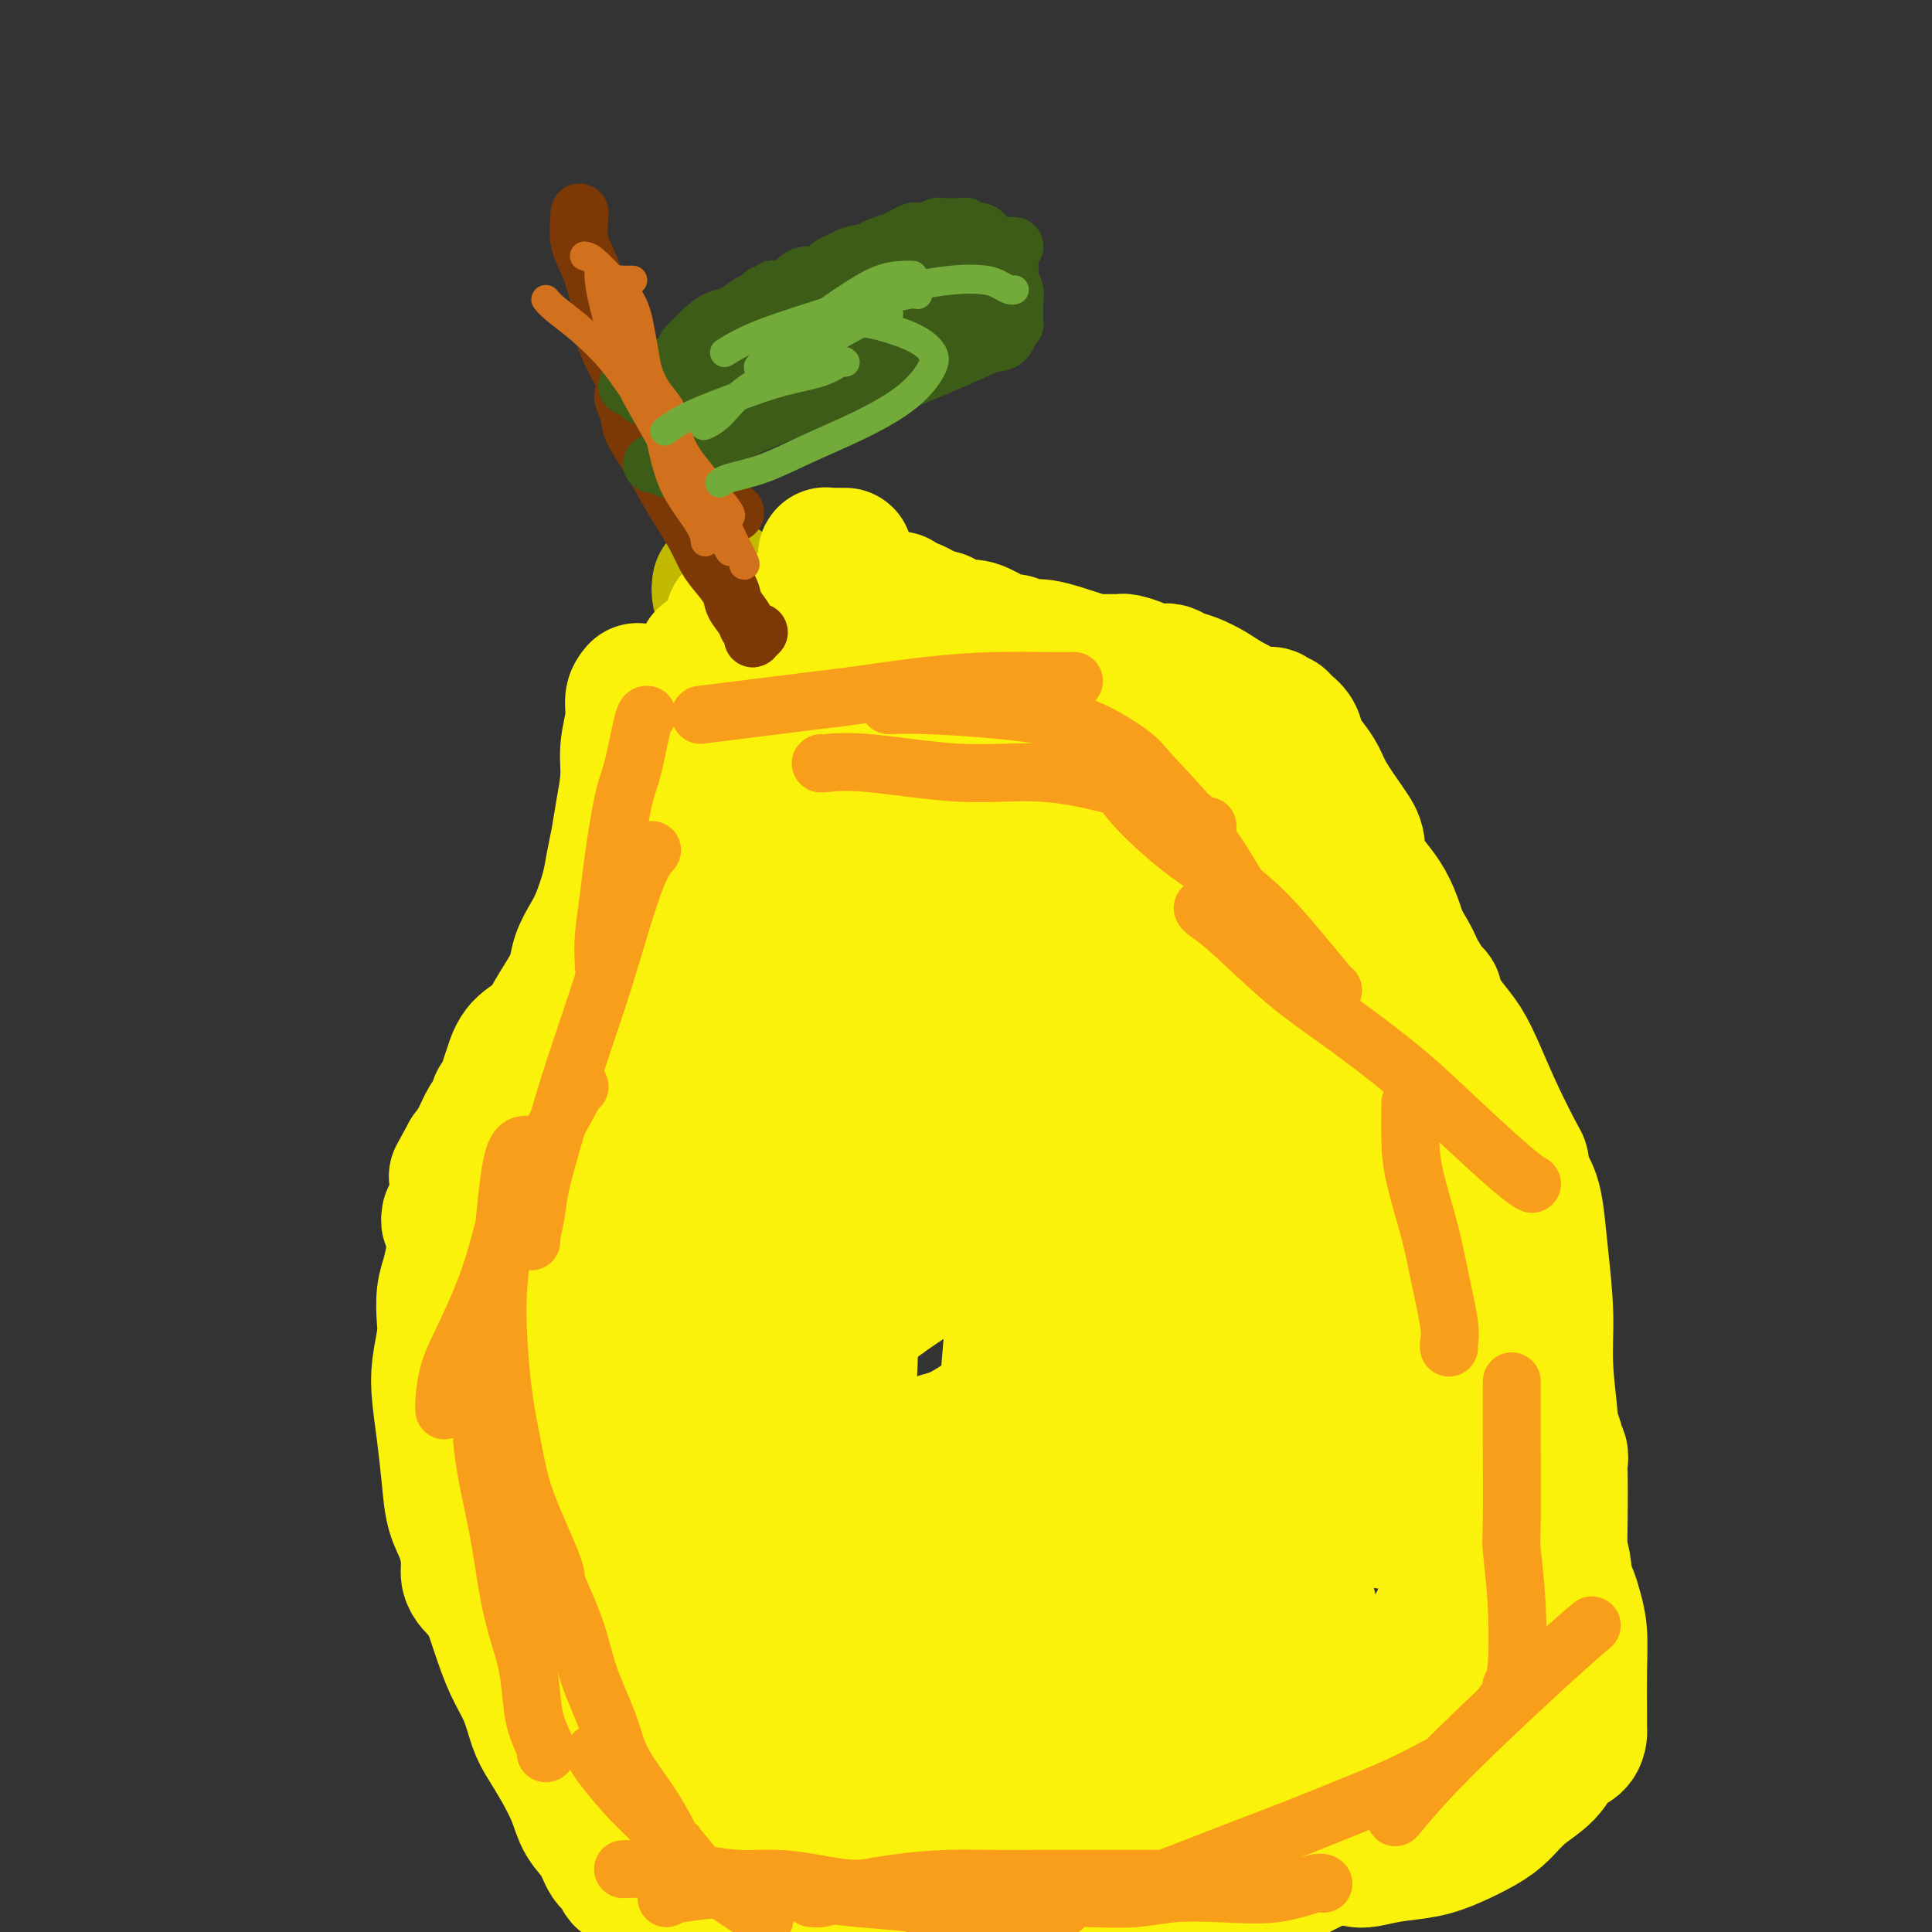 <svg viewBox='0 0 400 400' version='1.1' xmlns='http://www.w3.org/2000/svg' xmlns:xlink='http://www.w3.org/1999/xlink'><rect x="0" y="0" width="400" height="400" fill="#333333" stroke="none"/><g fill='none' stroke='#C1BA01' stroke-width='28' stroke-linecap='round' stroke-linejoin='round'><path d='M149,121c-0.083,0.586 -0.166,1.171 0,2c0.166,0.829 0.580,1.901 1,3c0.420,1.099 0.845,2.223 1,3c0.155,0.777 0.042,1.205 0,2c-0.042,0.795 -0.011,1.957 0,3c0.011,1.043 0.003,1.968 0,3c-0.003,1.032 -0.001,2.170 0,3c0.001,0.830 0.000,1.350 0,2c-0.000,0.650 -0.000,1.428 0,2c0.000,0.572 0.000,0.937 0,1c-0.000,0.063 -0.000,-0.175 0,0c0.000,0.175 0.000,0.764 0,1c-0.000,0.236 -0.000,0.118 0,0'/><path d='M155,140c0.113,0.275 0.226,0.550 0,1c-0.226,0.450 -0.793,1.076 -1,2c-0.207,0.924 -0.056,2.148 0,3c0.056,0.852 0.015,1.332 0,2c-0.015,0.668 -0.004,1.523 0,2c0.004,0.477 0.001,0.575 0,1c-0.001,0.425 0.000,1.175 0,2c0.000,0.825 -0.001,1.724 0,2c0.001,0.276 0.004,-0.070 0,0c-0.004,0.070 -0.015,0.555 0,1c0.015,0.445 0.056,0.851 0,1c-0.056,0.149 -0.207,0.040 0,0c0.207,-0.040 0.774,-0.011 1,0c0.226,0.011 0.113,0.006 0,0'/></g>
<g fill='none' stroke='#FBF20B' stroke-width='28' stroke-linecap='round' stroke-linejoin='round'><path d='M155,130c-0.419,-0.229 -0.838,-0.459 -2,2c-1.162,2.459 -3.067,7.605 -4,12c-0.933,4.395 -0.894,8.038 -1,10c-0.106,1.962 -0.357,2.242 -1,4c-0.643,1.758 -1.678,4.994 -2,8c-0.322,3.006 0.068,5.782 0,8c-0.068,2.218 -0.592,3.879 -1,6c-0.408,2.121 -0.698,4.703 -1,7c-0.302,2.297 -0.617,4.311 -1,6c-0.383,1.689 -0.835,3.054 -1,4c-0.165,0.946 -0.045,1.473 0,2c0.045,0.527 0.014,1.055 0,1c-0.014,-0.055 -0.012,-0.691 0,-1c0.012,-0.309 0.032,-0.289 0,0c-0.032,0.289 -0.117,0.848 0,0c0.117,-0.848 0.437,-3.102 1,-6c0.563,-2.898 1.370,-6.441 2,-10c0.630,-3.559 1.083,-7.135 2,-11c0.917,-3.865 2.298,-8.018 3,-12c0.702,-3.982 0.724,-7.793 1,-11c0.276,-3.207 0.806,-5.810 1,-8c0.194,-2.190 0.052,-3.969 0,-5c-0.052,-1.031 -0.014,-1.316 0,-2c0.014,-0.684 0.004,-1.767 0,-2c-0.004,-0.233 -0.002,0.383 0,1'/><path d='M151,133c1.508,-10.197 0.279,-2.190 0,1c-0.279,3.190 0.392,1.561 0,3c-0.392,1.439 -1.848,5.945 -3,9c-1.152,3.055 -2.000,4.657 -3,9c-1.000,4.343 -2.152,11.425 -3,15c-0.848,3.575 -1.390,3.643 -2,5c-0.610,1.357 -1.287,4.002 -2,6c-0.713,1.998 -1.463,3.349 -2,5c-0.537,1.651 -0.862,3.601 -1,5c-0.138,1.399 -0.091,2.246 0,3c0.091,0.754 0.225,1.414 0,2c-0.225,0.586 -0.808,1.098 -1,1c-0.192,-0.098 0.007,-0.808 0,-1c-0.007,-0.192 -0.219,0.132 0,-1c0.219,-1.132 0.871,-3.722 2,-7c1.129,-3.278 2.737,-7.245 4,-11c1.263,-3.755 2.181,-7.300 3,-11c0.819,-3.700 1.540,-7.555 2,-11c0.460,-3.445 0.659,-6.478 1,-9c0.341,-2.522 0.824,-4.532 1,-6c0.176,-1.468 0.043,-2.394 0,-3c-0.043,-0.606 0.002,-0.893 0,-1c-0.002,-0.107 -0.052,-0.035 0,0c0.052,0.035 0.207,0.031 0,0c-0.207,-0.031 -0.777,-0.091 -1,0c-0.223,0.091 -0.098,0.332 0,1c0.098,0.668 0.171,1.762 0,4c-0.171,2.238 -0.585,5.619 -1,9'/><path d='M145,150c-0.552,4.025 -0.932,7.588 -1,11c-0.068,3.412 0.178,6.674 0,10c-0.178,3.326 -0.779,6.717 -1,9c-0.221,2.283 -0.063,3.459 0,6c0.063,2.541 0.031,6.447 0,8c-0.031,1.553 -0.061,0.752 0,1c0.061,0.248 0.212,1.544 0,2c-0.212,0.456 -0.788,0.071 -1,0c-0.212,-0.071 -0.059,0.170 0,0c0.059,-0.170 0.025,-0.753 0,-1c-0.025,-0.247 -0.040,-0.158 0,-3c0.040,-2.842 0.134,-8.613 1,-14c0.866,-5.387 2.504,-10.388 4,-15c1.496,-4.612 2.851,-8.834 4,-12c1.149,-3.166 2.094,-5.275 3,-7c0.906,-1.725 1.774,-3.067 2,-4c0.226,-0.933 -0.191,-1.458 0,-2c0.191,-0.542 0.991,-1.103 1,-1c0.009,0.103 -0.771,0.869 -1,1c-0.229,0.131 0.095,-0.375 0,0c-0.095,0.375 -0.609,1.629 -1,2c-0.391,0.371 -0.661,-0.140 -2,2c-1.339,2.140 -3.749,6.932 -6,11c-2.251,4.068 -4.343,7.412 -6,11c-1.657,3.588 -2.878,7.420 -4,10c-1.122,2.580 -2.146,3.908 -3,6c-0.854,2.092 -1.538,4.948 -2,8c-0.462,3.052 -0.704,6.301 -1,9c-0.296,2.699 -0.648,4.850 -1,7'/><path d='M130,205c-0.860,4.739 -1.011,4.587 -1,5c0.011,0.413 0.185,1.393 0,2c-0.185,0.607 -0.729,0.842 -1,1c-0.271,0.158 -0.268,0.238 0,0c0.268,-0.238 0.803,-0.795 1,-1c0.197,-0.205 0.056,-0.059 0,0c-0.056,0.059 -0.028,0.029 0,0'/><path d='M145,182c-2.161,1.257 -4.322,2.513 -6,4c-1.678,1.487 -2.873,3.203 -4,5c-1.127,1.797 -2.185,3.673 -3,5c-0.815,1.327 -1.386,2.105 -2,3c-0.614,0.895 -1.271,1.908 -2,3c-0.729,1.092 -1.528,2.263 -2,3c-0.472,0.737 -0.615,1.040 -1,2c-0.385,0.960 -1.011,2.575 -2,4c-0.989,1.425 -2.341,2.659 -3,4c-0.659,1.341 -0.626,2.790 -1,4c-0.374,1.210 -1.154,2.182 -2,3c-0.846,0.818 -1.757,1.484 -2,2c-0.243,0.516 0.184,0.884 0,1c-0.184,0.116 -0.977,-0.021 -1,0c-0.023,0.021 0.725,0.198 1,0c0.275,-0.198 0.079,-0.771 0,-1c-0.079,-0.229 -0.039,-0.115 0,0'/><path d='M136,193c-0.517,0.355 -1.033,0.709 -1,1c0.033,0.291 0.616,0.517 0,2c-0.616,1.483 -2.432,4.223 -4,6c-1.568,1.777 -2.887,2.593 -4,4c-1.113,1.407 -2.019,3.407 -3,5c-0.981,1.593 -2.036,2.778 -3,4c-0.964,1.222 -1.836,2.479 -3,4c-1.164,1.521 -2.619,3.306 -4,5c-1.381,1.694 -2.687,3.296 -4,5c-1.313,1.704 -2.632,3.510 -4,5c-1.368,1.490 -2.786,2.664 -4,4c-1.214,1.336 -2.224,2.833 -3,4c-0.776,1.167 -1.318,2.002 -2,3c-0.682,0.998 -1.503,2.159 -2,3c-0.497,0.841 -0.669,1.364 -1,2c-0.331,0.636 -0.821,1.387 -1,2c-0.179,0.613 -0.048,1.088 0,1c0.048,-0.088 0.014,-0.739 0,-1c-0.014,-0.261 -0.007,-0.130 0,0'/><path d='M105,237c-0.162,-0.422 -0.323,-0.844 -1,0c-0.677,0.844 -1.869,2.952 -3,5c-1.131,2.048 -2.202,4.034 -3,6c-0.798,1.966 -1.324,3.912 -2,6c-0.676,2.088 -1.501,4.317 -2,6c-0.499,1.683 -0.673,2.819 -1,4c-0.327,1.181 -0.806,2.406 -1,4c-0.194,1.594 -0.102,3.556 0,5c0.102,1.444 0.213,2.369 0,4c-0.213,1.631 -0.748,3.969 -1,6c-0.252,2.031 -0.219,3.756 0,6c0.219,2.244 0.623,5.006 1,8c0.377,2.994 0.727,6.220 1,9c0.273,2.780 0.468,5.116 1,7c0.532,1.884 1.400,3.318 2,5c0.600,1.682 0.930,3.614 1,5c0.070,1.386 -0.121,2.228 0,3c0.121,0.772 0.554,1.475 1,2c0.446,0.525 0.904,0.873 1,1c0.096,0.127 -0.170,0.034 0,0c0.170,-0.034 0.777,-0.009 1,0c0.223,0.009 0.064,0.003 0,0c-0.064,-0.003 -0.032,-0.001 0,0'/><path d='M100,271c0.000,0.717 0.000,1.433 0,3c-0.000,1.567 -0.001,3.984 0,7c0.001,3.016 0.002,6.630 0,9c-0.002,2.370 -0.008,3.497 0,5c0.008,1.503 0.029,3.381 0,5c-0.029,1.619 -0.110,2.978 0,5c0.110,2.022 0.410,4.707 1,7c0.590,2.293 1.468,4.193 2,6c0.532,1.807 0.716,3.520 1,5c0.284,1.480 0.668,2.729 1,4c0.332,1.271 0.611,2.566 1,4c0.389,1.434 0.889,3.007 1,4c0.111,0.993 -0.166,1.404 0,2c0.166,0.596 0.777,1.376 1,2c0.223,0.624 0.060,1.091 0,1c-0.060,-0.091 -0.017,-0.740 0,-1c0.017,-0.260 0.009,-0.130 0,0'/><path d='M100,322c0.072,0.218 0.144,0.436 0,1c-0.144,0.564 -0.506,1.473 0,4c0.506,2.527 1.878,6.671 3,10c1.122,3.329 1.994,5.845 3,8c1.006,2.155 2.146,3.951 3,6c0.854,2.049 1.421,4.351 2,6c0.579,1.649 1.170,2.646 2,4c0.830,1.354 1.899,3.066 3,5c1.101,1.934 2.236,4.089 3,6c0.764,1.911 1.159,3.577 2,5c0.841,1.423 2.128,2.602 3,4c0.872,1.398 1.330,3.016 2,4c0.670,0.984 1.551,1.336 2,2c0.449,0.664 0.467,1.640 1,2c0.533,0.360 1.581,0.103 2,0c0.419,-0.103 0.210,-0.051 0,0'/><path d='M111,341c-0.113,0.498 -0.226,0.996 0,1c0.226,0.004 0.790,-0.486 1,0c0.210,0.486 0.067,1.949 1,4c0.933,2.051 2.943,4.691 4,6c1.057,1.309 1.159,1.289 2,3c0.841,1.711 2.419,5.154 6,9c3.581,3.846 9.164,8.095 12,10c2.836,1.905 2.923,1.466 4,2c1.077,0.534 3.143,2.041 5,3c1.857,0.959 3.503,1.370 5,2c1.497,0.630 2.843,1.478 4,2c1.157,0.522 2.125,0.717 3,1c0.875,0.283 1.657,0.653 3,1c1.343,0.347 3.246,0.670 5,0c1.754,-0.670 3.358,-2.334 4,-3c0.642,-0.666 0.321,-0.333 0,0'/><path d='M132,368c0.303,0.133 0.606,0.266 2,1c1.394,0.734 3.879,2.071 6,3c2.121,0.929 3.878,1.452 6,2c2.122,0.548 4.610,1.120 7,2c2.390,0.880 4.682,2.067 7,3c2.318,0.933 4.663,1.612 7,2c2.337,0.388 4.665,0.486 7,1c2.335,0.514 4.677,1.444 7,2c2.323,0.556 4.626,0.738 7,1c2.374,0.262 4.818,0.603 7,1c2.182,0.397 4.102,0.849 6,1c1.898,0.151 3.774,-0.001 5,0c1.226,0.001 1.801,0.154 3,0c1.199,-0.154 3.023,-0.616 5,-1c1.977,-0.384 4.106,-0.691 6,-1c1.894,-0.309 3.551,-0.620 5,-1c1.449,-0.380 2.688,-0.830 4,-1c1.312,-0.170 2.696,-0.060 4,0c1.304,0.060 2.526,0.072 4,0c1.474,-0.072 3.198,-0.226 5,0c1.802,0.226 3.682,0.831 5,1c1.318,0.169 2.073,-0.098 3,0c0.927,0.098 2.027,0.562 3,1c0.973,0.438 1.818,0.849 2,1c0.182,0.151 -0.299,0.040 0,0c0.299,-0.040 1.379,-0.011 2,0c0.621,0.011 0.783,0.003 1,0c0.217,-0.003 0.491,-0.001 1,0c0.509,0.001 1.255,0.000 2,0'/><path d='M261,386c4.842,0.468 0.946,0.139 0,0c-0.946,-0.139 1.057,-0.089 2,0c0.943,0.089 0.826,0.216 1,0c0.174,-0.216 0.639,-0.775 1,-1c0.361,-0.225 0.619,-0.117 1,0c0.381,0.117 0.887,0.241 1,0c0.113,-0.241 -0.166,-0.848 0,-1c0.166,-0.152 0.775,0.151 1,0c0.225,-0.151 0.064,-0.758 0,-1c-0.064,-0.242 -0.032,-0.121 0,0'/><path d='M166,125c0.511,0.146 1.023,0.293 2,1c0.977,0.707 2.420,1.975 4,3c1.580,1.025 3.296,1.808 5,3c1.704,1.192 3.397,2.794 5,4c1.603,1.206 3.118,2.014 5,3c1.882,0.986 4.131,2.148 6,3c1.869,0.852 3.358,1.395 5,2c1.642,0.605 3.438,1.272 5,2c1.562,0.728 2.891,1.515 4,2c1.109,0.485 2.000,0.666 3,1c1.000,0.334 2.111,0.822 3,1c0.889,0.178 1.558,0.048 2,0c0.442,-0.048 0.657,-0.013 1,0c0.343,0.013 0.812,0.004 1,0c0.188,-0.004 0.094,-0.002 0,0'/><path d='M184,139c-0.513,-0.122 -1.025,-0.244 0,0c1.025,0.244 3.588,0.854 6,2c2.412,1.146 4.672,2.830 7,4c2.328,1.170 4.722,1.827 7,3c2.278,1.173 4.438,2.861 6,4c1.562,1.139 2.527,1.729 4,3c1.473,1.271 3.456,3.222 5,5c1.544,1.778 2.651,3.384 4,5c1.349,1.616 2.940,3.242 4,5c1.060,1.758 1.590,3.648 2,5c0.410,1.352 0.702,2.166 1,3c0.298,0.834 0.602,1.688 1,2c0.398,0.312 0.890,0.084 1,0c0.110,-0.084 -0.163,-0.023 0,0c0.163,0.023 0.761,0.006 1,0c0.239,-0.006 0.120,-0.003 0,0'/><path d='M216,155c-0.044,0.028 -0.088,0.055 0,1c0.088,0.945 0.307,2.807 1,5c0.693,2.193 1.861,4.715 3,7c1.139,2.285 2.248,4.331 3,7c0.752,2.669 1.146,5.961 2,9c0.854,3.039 2.169,5.824 3,9c0.831,3.176 1.179,6.741 2,10c0.821,3.259 2.114,6.210 3,9c0.886,2.790 1.366,5.418 2,8c0.634,2.582 1.424,5.119 2,7c0.576,1.881 0.939,3.106 1,4c0.061,0.894 -0.180,1.456 0,2c0.180,0.544 0.779,1.070 1,1c0.221,-0.070 0.063,-0.734 0,-1c-0.063,-0.266 -0.032,-0.133 0,0'/><path d='M229,187c0.103,0.273 0.207,0.546 0,1c-0.207,0.454 -0.724,1.089 0,3c0.724,1.911 2.688,5.096 4,8c1.312,2.904 1.971,5.525 3,8c1.029,2.475 2.427,4.802 4,8c1.573,3.198 3.319,7.266 5,11c1.681,3.734 3.296,7.134 5,10c1.704,2.866 3.498,5.197 5,8c1.502,2.803 2.713,6.078 4,9c1.287,2.922 2.651,5.491 4,8c1.349,2.509 2.683,4.956 4,8c1.317,3.044 2.618,6.684 4,10c1.382,3.316 2.845,6.309 4,9c1.155,2.691 2.002,5.081 3,7c0.998,1.919 2.148,3.368 3,5c0.852,1.632 1.405,3.446 2,5c0.595,1.554 1.231,2.847 2,4c0.769,1.153 1.670,2.165 2,3c0.330,0.835 0.089,1.494 0,2c-0.089,0.506 -0.025,0.859 0,1c0.025,0.141 0.013,0.071 0,0'/><path d='M226,160c0.119,0.311 0.238,0.623 1,2c0.762,1.377 2.166,3.821 4,6c1.834,2.179 4.100,4.093 6,6c1.900,1.907 3.436,3.806 6,6c2.564,2.194 6.155,4.684 9,7c2.845,2.316 4.942,4.459 7,7c2.058,2.541 4.076,5.481 6,8c1.924,2.519 3.754,4.616 6,7c2.246,2.384 4.907,5.054 7,8c2.093,2.946 3.618,6.168 5,9c1.382,2.832 2.623,5.276 4,8c1.377,2.724 2.892,5.729 4,9c1.108,3.271 1.810,6.808 3,10c1.190,3.192 2.867,6.039 4,9c1.133,2.961 1.723,6.037 2,8c0.277,1.963 0.242,2.812 1,5c0.758,2.188 2.308,5.714 3,9c0.692,3.286 0.525,6.332 1,9c0.475,2.668 1.591,4.957 2,7c0.409,2.043 0.113,3.839 0,6c-0.113,2.161 -0.041,4.689 0,7c0.041,2.311 0.051,4.407 -1,7c-1.051,2.593 -3.163,5.682 -5,9c-1.837,3.318 -3.398,6.864 -5,10c-1.602,3.136 -3.244,5.861 -5,9c-1.756,3.139 -3.627,6.691 -6,9c-2.373,2.309 -5.250,3.374 -8,5c-2.750,1.626 -5.375,3.813 -8,6'/><path d='M269,368c-3.943,2.658 -5.801,3.802 -9,6c-3.199,2.198 -7.740,5.451 -12,8c-4.260,2.549 -8.238,4.396 -11,6c-2.762,1.604 -4.307,2.966 -6,4c-1.693,1.034 -3.533,1.740 -5,2c-1.467,0.260 -2.562,0.074 -3,0c-0.438,-0.074 -0.219,-0.037 0,0'/><path d='M222,217c3.572,-1.649 7.143,-3.299 11,-4c3.857,-0.701 7.999,-0.454 12,0c4.001,0.454 7.861,1.115 12,3c4.139,1.885 8.559,4.994 12,8c3.441,3.006 5.904,5.910 8,10c2.096,4.090 3.825,9.366 5,15c1.175,5.634 1.796,11.627 2,17c0.204,5.373 -0.009,10.128 -1,15c-0.991,4.872 -2.759,9.862 -5,14c-2.241,4.138 -4.954,7.424 -9,12c-4.046,4.576 -9.424,10.442 -15,15c-5.576,4.558 -11.349,7.809 -20,11c-8.651,3.191 -20.180,6.323 -33,11c-12.820,4.677 -26.933,10.899 -35,13c-8.067,2.101 -10.090,0.080 -13,-2c-2.910,-2.080 -6.707,-4.219 -10,-7c-3.293,-2.781 -6.082,-6.204 -9,-11c-2.918,-4.796 -5.966,-10.964 -8,-18c-2.034,-7.036 -3.054,-14.941 -3,-25c0.054,-10.059 1.184,-22.272 5,-34c3.816,-11.728 10.320,-22.969 15,-32c4.680,-9.031 7.538,-15.851 13,-23c5.462,-7.149 13.530,-14.628 21,-21c7.470,-6.372 14.342,-11.636 21,-16c6.658,-4.364 13.100,-7.829 19,-10c5.900,-2.171 11.257,-3.049 16,-3c4.743,0.049 8.871,1.024 13,2'/><path d='M246,157c6.331,1.244 7.657,4.854 10,9c2.343,4.146 5.703,8.827 8,15c2.297,6.173 3.532,13.837 4,23c0.468,9.163 0.169,19.823 0,29c-0.169,9.177 -0.209,16.869 -2,29c-1.791,12.131 -5.333,28.702 -7,36c-1.667,7.298 -1.459,5.325 -3,8c-1.541,2.675 -4.832,10.000 -8,15c-3.168,5.000 -6.214,7.677 -11,10c-4.786,2.323 -11.311,4.294 -17,6c-5.689,1.706 -10.543,3.147 -16,3c-5.457,-0.147 -11.517,-1.882 -18,-5c-6.483,-3.118 -13.388,-7.618 -20,-14c-6.612,-6.382 -12.930,-14.645 -17,-22c-4.070,-7.355 -5.891,-13.803 -7,-22c-1.109,-8.197 -1.505,-18.144 0,-29c1.505,-10.856 4.913,-22.622 9,-33c4.087,-10.378 8.853,-19.367 14,-27c5.147,-7.633 10.674,-13.908 15,-18c4.326,-4.092 7.451,-5.999 10,-7c2.549,-1.001 4.521,-1.097 7,-1c2.479,0.097 5.466,0.385 10,2c4.534,1.615 10.614,4.557 15,7c4.386,2.443 7.079,4.387 10,9c2.921,4.613 6.070,11.893 8,19c1.930,7.107 2.640,14.039 3,22c0.360,7.961 0.370,16.951 0,26c-0.370,9.049 -1.120,18.157 -2,27c-0.880,8.843 -1.891,17.419 -3,24c-1.109,6.581 -2.317,11.166 -5,16c-2.683,4.834 -6.842,9.917 -11,15'/><path d='M222,329c-3.979,4.063 -8.426,6.720 -13,9c-4.574,2.280 -9.275,4.183 -14,5c-4.725,0.817 -9.473,0.547 -15,-1c-5.527,-1.547 -11.834,-4.371 -18,-10c-6.166,-5.629 -12.192,-14.065 -17,-23c-4.808,-8.935 -8.398,-18.371 -9,-29c-0.602,-10.629 1.785,-22.451 4,-31c2.215,-8.549 4.260,-13.824 6,-17c1.740,-3.176 3.175,-4.252 6,-7c2.825,-2.748 7.039,-7.168 11,-11c3.961,-3.832 7.670,-7.078 12,-10c4.330,-2.922 9.281,-5.522 14,-8c4.719,-2.478 9.207,-4.833 14,-6c4.793,-1.167 9.891,-1.144 15,0c5.109,1.144 10.230,3.409 14,6c3.770,2.591 6.190,5.510 9,11c2.810,5.490 6.009,13.553 8,21c1.991,7.447 2.774,14.278 3,23c0.226,8.722 -0.105,19.335 -1,27c-0.895,7.665 -2.356,12.381 -4,18c-1.644,5.619 -3.472,12.141 -6,18c-2.528,5.859 -5.756,11.055 -10,15c-4.244,3.945 -9.504,6.640 -15,9c-5.496,2.360 -11.229,4.384 -16,5c-4.771,0.616 -8.579,-0.177 -15,-3c-6.421,-2.823 -15.454,-7.677 -23,-15c-7.546,-7.323 -13.605,-17.114 -18,-25c-4.395,-7.886 -7.127,-13.866 -9,-22c-1.873,-8.134 -2.889,-18.421 -3,-29c-0.111,-10.579 0.683,-21.451 3,-31c2.317,-9.549 6.159,-17.774 10,-26'/><path d='M145,192c4.224,-7.962 9.783,-14.866 15,-21c5.217,-6.134 10.092,-11.497 15,-16c4.908,-4.503 9.850,-8.145 14,-10c4.150,-1.855 7.509,-1.922 10,-2c2.491,-0.078 4.113,-0.168 8,3c3.887,3.168 10.038,9.594 13,13c2.962,3.406 2.735,3.794 3,7c0.265,3.206 1.022,9.232 1,18c-0.022,8.768 -0.824,20.277 -3,32c-2.176,11.723 -5.726,23.659 -8,35c-2.274,11.341 -3.272,22.086 -4,31c-0.728,8.914 -1.187,15.997 -2,22c-0.813,6.003 -1.981,10.926 -3,15c-1.019,4.074 -1.890,7.300 -3,9c-1.110,1.700 -2.458,1.874 -3,2c-0.542,0.126 -0.279,0.203 -2,0c-1.721,-0.203 -5.427,-0.685 -10,-2c-4.573,-1.315 -10.013,-3.462 -16,-8c-5.987,-4.538 -12.521,-11.468 -17,-18c-4.479,-6.532 -6.902,-12.666 -9,-21c-2.098,-8.334 -3.870,-18.868 -4,-30c-0.130,-11.132 1.383,-22.861 3,-33c1.617,-10.139 3.336,-18.688 6,-27c2.664,-8.312 6.271,-16.387 9,-22c2.729,-5.613 4.581,-8.765 6,-10c1.419,-1.235 2.405,-0.553 3,0c0.595,0.553 0.797,0.977 1,1c0.203,0.023 0.405,-0.355 2,1c1.595,1.355 4.583,4.442 7,7c2.417,2.558 4.262,4.588 7,9c2.738,4.412 6.369,11.206 10,18'/><path d='M194,195c3.961,8.082 5.363,14.786 7,22c1.637,7.214 3.510,14.937 5,23c1.490,8.063 2.598,16.465 4,25c1.402,8.535 3.098,17.204 4,24c0.902,6.796 1.011,11.718 1,16c-0.011,4.282 -0.140,7.924 0,11c0.140,3.076 0.549,5.585 0,7c-0.549,1.415 -2.058,1.735 -3,2c-0.942,0.265 -1.319,0.476 -5,1c-3.681,0.524 -10.666,1.362 -18,0c-7.334,-1.362 -15.018,-4.925 -21,-10c-5.982,-5.075 -10.263,-11.663 -13,-17c-2.737,-5.337 -3.931,-9.423 -5,-15c-1.069,-5.577 -2.015,-12.645 -1,-20c1.015,-7.355 3.989,-14.998 9,-24c5.011,-9.002 12.057,-19.363 19,-27c6.943,-7.637 13.781,-12.549 20,-17c6.219,-4.451 11.819,-8.441 17,-10c5.181,-1.559 9.944,-0.687 13,0c3.056,0.687 4.405,1.187 6,3c1.595,1.813 3.438,4.937 5,8c1.562,3.063 2.845,6.063 4,10c1.155,3.937 2.182,8.810 2,15c-0.182,6.190 -1.573,13.696 -3,23c-1.427,9.304 -2.889,20.404 -5,29c-2.111,8.596 -4.872,14.687 -8,21c-3.128,6.313 -6.623,12.849 -10,18c-3.377,5.151 -6.637,8.917 -10,12c-3.363,3.083 -6.828,5.484 -11,7c-4.172,1.516 -9.049,2.147 -13,2c-3.951,-0.147 -6.975,-1.074 -10,-2'/><path d='M174,332c-6.254,-1.215 -10.388,-4.253 -14,-9c-3.612,-4.747 -6.702,-11.202 -9,-17c-2.298,-5.798 -3.804,-10.939 -4,-18c-0.196,-7.061 0.917,-16.041 2,-23c1.083,-6.959 2.136,-11.898 8,-21c5.864,-9.102 16.538,-22.367 22,-28c5.462,-5.633 5.710,-3.635 10,-5c4.290,-1.365 12.620,-6.093 18,-8c5.380,-1.907 7.809,-0.991 12,0c4.191,0.991 10.142,2.058 15,4c4.858,1.942 8.621,4.759 12,8c3.379,3.241 6.372,6.907 9,11c2.628,4.093 4.891,8.615 6,14c1.109,5.385 1.063,11.635 1,19c-0.063,7.365 -0.143,15.846 -1,23c-0.857,7.154 -2.490,12.981 -5,19c-2.510,6.019 -5.898,12.229 -9,17c-3.102,4.771 -5.917,8.102 -10,11c-4.083,2.898 -9.432,5.364 -15,8c-5.568,2.636 -11.354,5.442 -16,7c-4.646,1.558 -8.152,1.867 -13,1c-4.848,-0.867 -11.039,-2.911 -16,-5c-4.961,-2.089 -8.693,-4.223 -12,-7c-3.307,-2.777 -6.188,-6.195 -8,-10c-1.812,-3.805 -2.553,-7.995 -3,-11c-0.447,-3.005 -0.598,-4.824 2,-10c2.598,-5.176 7.945,-13.707 13,-20c5.055,-6.293 9.819,-10.347 15,-14c5.181,-3.653 10.780,-6.907 16,-10c5.220,-3.093 10.063,-6.027 15,-7c4.937,-0.973 9.969,0.013 15,1'/><path d='M230,252c4.008,0.370 6.529,0.796 9,2c2.471,1.204 4.893,3.187 7,5c2.107,1.813 3.898,3.454 5,6c1.102,2.546 1.515,5.995 2,9c0.485,3.005 1.041,5.565 -3,13c-4.041,7.435 -12.678,19.745 -19,26c-6.322,6.255 -10.330,6.456 -16,8c-5.670,1.544 -13.004,4.432 -19,6c-5.996,1.568 -10.654,1.817 -16,1c-5.346,-0.817 -11.381,-2.702 -16,-6c-4.619,-3.298 -7.823,-8.011 -10,-13c-2.177,-4.989 -3.327,-10.254 -4,-16c-0.673,-5.746 -0.868,-11.974 0,-17c0.868,-5.026 2.797,-8.850 5,-13c2.203,-4.150 4.678,-8.627 8,-12c3.322,-3.373 7.491,-5.642 11,-7c3.509,-1.358 6.356,-1.807 10,-3c3.644,-1.193 8.083,-3.132 12,-4c3.917,-0.868 7.312,-0.665 10,0c2.688,0.665 4.670,1.793 7,3c2.330,1.207 5.009,2.494 7,4c1.991,1.506 3.294,3.230 4,6c0.706,2.770 0.814,6.586 1,11c0.186,4.414 0.448,9.425 0,15c-0.448,5.575 -1.607,11.714 -4,17c-2.393,5.286 -6.020,9.717 -9,15c-2.980,5.283 -5.314,11.416 -9,16c-3.686,4.584 -8.723,7.619 -13,11c-4.277,3.381 -7.793,7.109 -11,9c-3.207,1.891 -6.103,1.946 -9,2'/><path d='M170,346c-2.493,-0.283 -4.225,-1.990 -6,-4c-1.775,-2.010 -3.594,-4.324 -4,-9c-0.406,-4.676 0.603,-11.716 2,-19c1.397,-7.284 3.184,-14.813 5,-21c1.816,-6.187 3.660,-11.032 7,-18c3.340,-6.968 8.176,-16.060 11,-20c2.824,-3.940 3.636,-2.729 6,-3c2.364,-0.271 6.282,-2.024 9,-3c2.718,-0.976 4.238,-1.176 7,-1c2.762,0.176 6.766,0.726 11,2c4.234,1.274 8.697,3.270 12,6c3.303,2.730 5.446,6.195 7,9c1.554,2.805 2.518,4.952 4,10c1.482,5.048 3.483,12.997 4,18c0.517,5.003 -0.449,7.058 -1,11c-0.551,3.942 -0.687,9.770 -1,14c-0.313,4.230 -0.803,6.861 -2,9c-1.197,2.139 -3.102,3.785 -4,5c-0.898,1.215 -0.790,2.000 -1,2c-0.210,0.000 -0.737,-0.783 -1,-1c-0.263,-0.217 -0.263,0.134 0,0c0.263,-0.134 0.789,-0.753 1,-1c0.211,-0.247 0.105,-0.124 0,0'/><path d='M130,379c0.480,1.225 0.961,2.449 2,4c1.039,1.551 2.638,3.428 4,5c1.362,1.572 2.489,2.840 4,4c1.511,1.160 3.406,2.212 5,3c1.594,0.788 2.886,1.311 4,2c1.114,0.689 2.048,1.543 3,2c0.952,0.457 1.920,0.516 4,1c2.080,0.484 5.272,1.394 8,2c2.728,0.606 4.993,0.907 7,1c2.007,0.093 3.758,-0.024 5,0c1.242,0.024 1.976,0.189 3,0c1.024,-0.189 2.339,-0.733 4,-1c1.661,-0.267 3.669,-0.257 6,0c2.331,0.257 4.984,0.763 7,1c2.016,0.237 3.395,0.207 5,0c1.605,-0.207 3.437,-0.590 5,-1c1.563,-0.410 2.858,-0.846 4,-1c1.142,-0.154 2.132,-0.026 3,0c0.868,0.026 1.616,-0.048 3,0c1.384,0.048 3.406,0.220 5,0c1.594,-0.220 2.759,-0.833 4,-1c1.241,-0.167 2.556,0.110 4,0c1.444,-0.110 3.016,-0.607 4,-1c0.984,-0.393 1.380,-0.683 2,-1c0.620,-0.317 1.463,-0.662 2,-1c0.537,-0.338 0.769,-0.669 1,-1'/><path d='M238,396c5.819,-1.033 1.865,-0.117 1,0c-0.865,0.117 1.358,-0.565 3,-1c1.642,-0.435 2.703,-0.622 4,-1c1.297,-0.378 2.829,-0.946 4,-1c1.171,-0.054 1.979,0.407 3,0c1.021,-0.407 2.253,-1.680 3,-2c0.747,-0.320 1.009,0.314 2,0c0.991,-0.314 2.712,-1.575 4,-2c1.288,-0.425 2.143,-0.013 3,0c0.857,0.013 1.717,-0.374 3,-1c1.283,-0.626 2.988,-1.493 4,-2c1.012,-0.507 1.331,-0.655 2,-1c0.669,-0.345 1.689,-0.885 2,-1c0.311,-0.115 -0.087,0.197 0,0c0.087,-0.197 0.658,-0.902 1,-1c0.342,-0.098 0.455,0.410 1,0c0.545,-0.410 1.522,-1.738 3,-3c1.478,-1.262 3.456,-2.457 5,-4c1.544,-1.543 2.652,-3.433 4,-5c1.348,-1.567 2.936,-2.813 4,-4c1.064,-1.187 1.604,-2.317 2,-3c0.396,-0.683 0.647,-0.919 1,-1c0.353,-0.081 0.807,-0.006 1,0c0.193,0.006 0.126,-0.057 0,0c-0.126,0.057 -0.312,0.234 0,0c0.312,-0.234 1.123,-0.881 1,-1c-0.123,-0.119 -1.179,0.288 0,-1c1.179,-1.288 4.594,-4.273 7,-7c2.406,-2.727 3.801,-5.196 5,-7c1.199,-1.804 2.200,-2.944 3,-4c0.800,-1.056 1.400,-2.028 2,-3'/><path d='M316,340c6.415,-7.256 2.451,-3.397 1,-2c-1.451,1.397 -0.389,0.333 0,0c0.389,-0.333 0.104,0.066 0,0c-0.104,-0.066 -0.027,-0.598 0,-1c0.027,-0.402 0.003,-0.674 0,-1c-0.003,-0.326 0.014,-0.706 0,-1c-0.014,-0.294 -0.060,-0.502 0,-1c0.060,-0.498 0.227,-1.284 0,-2c-0.227,-0.716 -0.846,-1.361 -1,-2c-0.154,-0.639 0.158,-1.273 0,-2c-0.158,-0.727 -0.785,-1.547 -1,-3c-0.215,-1.453 -0.019,-3.540 0,-7c0.019,-3.460 -0.139,-8.292 0,-12c0.139,-3.708 0.574,-6.293 1,-9c0.426,-2.707 0.842,-5.537 1,-8c0.158,-2.463 0.056,-4.559 0,-6c-0.056,-1.441 -0.068,-2.227 0,-3c0.068,-0.773 0.215,-1.532 0,-2c-0.215,-0.468 -0.794,-0.646 -1,-1c-0.206,-0.354 -0.040,-0.884 0,-1c0.040,-0.116 -0.045,0.182 0,0c0.045,-0.182 0.221,-0.842 0,-1c-0.221,-0.158 -0.840,0.188 -1,0c-0.160,-0.188 0.137,-0.909 0,-1c-0.137,-0.091 -0.709,0.447 -1,0c-0.291,-0.447 -0.302,-1.881 -2,-5c-1.698,-3.119 -5.085,-7.924 -7,-12c-1.915,-4.076 -2.359,-7.422 -3,-10c-0.641,-2.578 -1.480,-4.386 -2,-7c-0.520,-2.614 -0.720,-6.032 -1,-9c-0.280,-2.968 -0.640,-5.484 -1,-8'/><path d='M298,223c-1.249,-6.117 -0.870,-4.409 -1,-4c-0.130,0.409 -0.767,-0.482 -1,-1c-0.233,-0.518 -0.062,-0.665 0,-1c0.062,-0.335 0.017,-0.859 0,-1c-0.017,-0.141 -0.004,0.103 0,0c0.004,-0.103 0.001,-0.551 0,-1c-0.001,-0.449 0.002,-0.898 0,-1c-0.002,-0.102 -0.007,0.145 0,0c0.007,-0.145 0.026,-0.680 0,-1c-0.026,-0.320 -0.097,-0.424 -1,-3c-0.903,-2.576 -2.638,-7.625 -4,-12c-1.362,-4.375 -2.350,-8.078 -4,-11c-1.650,-2.922 -3.961,-5.065 -5,-7c-1.039,-1.935 -0.806,-3.662 -1,-5c-0.194,-1.338 -0.815,-2.287 -2,-4c-1.185,-1.713 -2.932,-4.192 -4,-6c-1.068,-1.808 -1.455,-2.946 -2,-4c-0.545,-1.054 -1.246,-2.023 -2,-3c-0.754,-0.977 -1.561,-1.960 -2,-3c-0.439,-1.040 -0.509,-2.135 -1,-3c-0.491,-0.865 -1.402,-1.499 -2,-2c-0.598,-0.501 -0.882,-0.870 -1,-1c-0.118,-0.130 -0.068,-0.021 0,0c0.068,0.021 0.154,-0.047 0,0c-0.154,0.047 -0.550,0.210 -1,0c-0.450,-0.210 -0.955,-0.794 -1,-1c-0.045,-0.206 0.369,-0.035 0,0c-0.369,0.035 -1.523,-0.068 -2,0c-0.477,0.068 -0.279,0.305 -1,0c-0.721,-0.305 -2.360,-1.153 -4,-2'/><path d='M256,146c-2.787,-1.498 -3.755,-2.244 -5,-3c-1.245,-0.756 -2.766,-1.523 -4,-2c-1.234,-0.477 -2.179,-0.663 -3,-1c-0.821,-0.337 -1.517,-0.825 -2,-1c-0.483,-0.175 -0.753,-0.037 -1,0c-0.247,0.037 -0.472,-0.029 -1,0c-0.528,0.029 -1.360,0.151 -2,0c-0.640,-0.151 -1.089,-0.576 -2,-1c-0.911,-0.424 -2.285,-0.846 -3,-1c-0.715,-0.154 -0.771,-0.041 -1,0c-0.229,0.041 -0.631,0.009 -1,0c-0.369,-0.009 -0.707,0.004 -1,0c-0.293,-0.004 -0.543,-0.024 -1,0c-0.457,0.024 -1.121,0.094 -2,0c-0.879,-0.094 -1.972,-0.351 -4,-1c-2.028,-0.649 -4.992,-1.691 -7,-2c-2.008,-0.309 -3.059,0.113 -4,0c-0.941,-0.113 -1.771,-0.762 -2,-1c-0.229,-0.238 0.145,-0.066 0,0c-0.145,0.066 -0.808,0.024 -1,0c-0.192,-0.024 0.087,-0.031 0,0c-0.087,0.031 -0.539,0.099 -1,0c-0.461,-0.099 -0.932,-0.365 -2,-1c-1.068,-0.635 -2.734,-1.637 -4,-2c-1.266,-0.363 -2.132,-0.086 -3,0c-0.868,0.086 -1.738,-0.018 -2,0c-0.262,0.018 0.083,0.159 0,0c-0.083,-0.159 -0.595,-0.617 -1,-1c-0.405,-0.383 -0.702,-0.692 -1,-1'/><path d='M195,128c-9.564,-2.735 -2.975,-0.574 -1,0c1.975,0.574 -0.666,-0.439 -2,-1c-1.334,-0.561 -1.362,-0.671 -2,-1c-0.638,-0.329 -1.888,-0.876 -3,-1c-1.112,-0.124 -2.087,0.177 -3,0c-0.913,-0.177 -1.765,-0.830 -2,-1c-0.235,-0.170 0.148,0.144 0,0c-0.148,-0.144 -0.826,-0.745 -1,-1c-0.174,-0.255 0.156,-0.162 0,0c-0.156,0.162 -0.798,0.393 -2,0c-1.202,-0.393 -2.963,-1.411 -4,-2c-1.037,-0.589 -1.350,-0.750 -2,-1c-0.650,-0.250 -1.638,-0.589 -2,-1c-0.362,-0.411 -0.097,-0.894 0,-1c0.097,-0.106 0.026,0.164 0,0c-0.026,-0.164 -0.007,-0.761 0,-1c0.007,-0.239 0.002,-0.120 0,0c-0.002,0.120 -0.001,0.243 0,0c0.001,-0.243 0.002,-0.850 0,-1c-0.002,-0.150 -0.008,0.156 0,0c0.008,-0.156 0.030,-0.774 0,-1c-0.030,-0.226 -0.113,-0.061 0,0c0.113,0.061 0.422,0.016 1,0c0.578,-0.016 1.425,-0.004 2,0c0.575,0.004 0.879,0.001 1,0c0.121,-0.001 0.061,-0.001 0,0'/><path d='M132,143c-0.455,0.538 -0.909,1.076 -1,2c-0.091,0.924 0.183,2.234 0,4c-0.183,1.766 -0.823,3.987 -1,6c-0.177,2.013 0.108,3.817 0,6c-0.108,2.183 -0.609,4.744 -1,7c-0.391,2.256 -0.671,4.206 -1,6c-0.329,1.794 -0.708,3.431 -1,5c-0.292,1.569 -0.497,3.070 -1,5c-0.503,1.930 -1.302,4.289 -2,6c-0.698,1.711 -1.293,2.772 -2,4c-0.707,1.228 -1.524,2.622 -2,4c-0.476,1.378 -0.610,2.741 -1,4c-0.390,1.259 -1.036,2.413 -2,4c-0.964,1.587 -2.247,3.607 -3,5c-0.753,1.393 -0.975,2.159 -2,3c-1.025,0.841 -2.853,1.756 -4,3c-1.147,1.244 -1.612,2.818 -2,4c-0.388,1.182 -0.698,1.971 -1,3c-0.302,1.029 -0.595,2.299 -1,3c-0.405,0.701 -0.924,0.834 -1,1c-0.076,0.166 0.289,0.364 0,1c-0.289,0.636 -1.232,1.710 -2,3c-0.768,1.290 -1.362,2.797 -2,4c-0.638,1.203 -1.319,2.101 -2,3'/><path d='M97,239c-4.404,8.013 -1.915,3.545 -1,2c0.915,-1.545 0.255,-0.167 0,1c-0.255,1.167 -0.107,2.123 0,3c0.107,0.877 0.172,1.676 0,4c-0.172,2.324 -0.581,6.172 -1,8c-0.419,1.828 -0.848,1.637 -1,2c-0.152,0.363 -0.026,1.280 0,2c0.026,0.720 -0.047,1.245 0,2c0.047,0.755 0.212,1.742 0,3c-0.212,1.258 -0.803,2.787 -1,4c-0.197,1.213 -0.000,2.109 0,3c0.000,0.891 -0.196,1.779 0,3c0.196,1.221 0.784,2.777 1,4c0.216,1.223 0.062,2.112 0,3c-0.062,0.888 -0.030,1.774 0,3c0.030,1.226 0.060,2.793 0,4c-0.060,1.207 -0.210,2.053 0,3c0.210,0.947 0.779,1.994 1,3c0.221,1.006 0.094,1.970 0,3c-0.094,1.030 -0.155,2.126 0,3c0.155,0.874 0.526,1.524 1,3c0.474,1.476 1.050,3.777 2,6c0.950,2.223 2.274,4.369 3,6c0.726,1.631 0.855,2.746 1,4c0.145,1.254 0.307,2.646 1,4c0.693,1.354 1.917,2.671 3,4c1.083,1.329 2.025,2.671 3,4c0.975,1.329 1.983,2.645 3,4c1.017,1.355 2.043,2.749 3,4c0.957,1.251 1.845,2.357 3,4c1.155,1.643 2.578,3.821 4,6'/><path d='M122,351c3.576,4.917 3.017,4.208 4,5c0.983,0.792 3.508,3.083 6,5c2.492,1.917 4.951,3.458 7,5c2.049,1.542 3.690,3.084 5,4c1.310,0.916 2.290,1.205 4,2c1.710,0.795 4.148,2.096 6,3c1.852,0.904 3.116,1.410 5,2c1.884,0.590 4.388,1.264 7,2c2.612,0.736 5.331,1.532 8,2c2.669,0.468 5.288,0.607 8,1c2.712,0.393 5.516,1.041 8,1c2.484,-0.041 4.647,-0.772 7,-1c2.353,-0.228 4.896,0.047 7,0c2.104,-0.047 3.768,-0.416 6,-1c2.232,-0.584 5.032,-1.384 8,-2c2.968,-0.616 6.103,-1.049 9,-2c2.897,-0.951 5.555,-2.420 8,-4c2.445,-1.580 4.677,-3.271 7,-5c2.323,-1.729 4.736,-3.496 7,-5c2.264,-1.504 4.379,-2.745 6,-4c1.621,-1.255 2.750,-2.524 4,-4c1.250,-1.476 2.622,-3.160 4,-5c1.378,-1.840 2.762,-3.838 4,-6c1.238,-2.162 2.330,-4.488 3,-6c0.670,-1.512 0.919,-2.209 1,-3c0.081,-0.791 -0.006,-1.677 0,-2c0.006,-0.323 0.107,-0.084 0,0c-0.107,0.084 -0.420,0.012 -1,0c-0.580,-0.012 -1.425,0.035 -2,0c-0.575,-0.035 -0.878,-0.153 -2,0c-1.122,0.153 -3.061,0.576 -5,1'/><path d='M261,334c-3.548,0.241 -7.417,1.345 -11,3c-3.583,1.655 -6.879,3.861 -10,7c-3.121,3.139 -6.068,7.213 -9,10c-2.932,2.787 -5.851,4.289 -8,6c-2.149,1.711 -3.529,3.631 -5,5c-1.471,1.369 -3.034,2.187 -4,3c-0.966,0.813 -1.335,1.622 -2,2c-0.665,0.378 -1.626,0.324 -2,0c-0.374,-0.324 -0.162,-0.918 0,-1c0.162,-0.082 0.273,0.348 0,0c-0.273,-0.348 -0.931,-1.473 -1,-3c-0.069,-1.527 0.450,-3.456 1,-7c0.550,-3.544 1.131,-8.705 3,-13c1.869,-4.295 5.026,-7.726 8,-11c2.974,-3.274 5.765,-6.393 9,-9c3.235,-2.607 6.915,-4.704 10,-6c3.085,-1.296 5.576,-1.793 8,-2c2.424,-0.207 4.782,-0.125 6,0c1.218,0.125 1.297,0.293 2,1c0.703,0.707 2.031,1.953 3,3c0.969,1.047 1.580,1.896 2,3c0.420,1.104 0.648,2.463 0,5c-0.648,2.537 -2.171,6.251 -4,10c-1.829,3.749 -3.964,7.534 -7,11c-3.036,3.466 -6.972,6.613 -11,9c-4.028,2.387 -8.147,4.016 -12,5c-3.853,0.984 -7.438,1.325 -11,2c-3.562,0.675 -7.099,1.686 -12,1c-4.901,-0.686 -11.166,-3.069 -16,-6c-4.834,-2.931 -8.238,-6.409 -11,-11c-2.762,-4.591 -4.881,-10.296 -7,-16'/><path d='M170,335c-1.369,-5.092 -1.290,-9.823 -1,-13c0.290,-3.177 0.791,-4.801 2,-7c1.209,-2.199 3.125,-4.974 5,-7c1.875,-2.026 3.709,-3.305 7,-5c3.291,-1.695 8.037,-3.807 12,-5c3.963,-1.193 7.141,-1.468 11,-1c3.859,0.468 8.400,1.680 13,3c4.600,1.320 9.259,2.747 13,5c3.741,2.253 6.564,5.331 9,8c2.436,2.669 4.485,4.928 6,8c1.515,3.072 2.496,6.955 3,10c0.504,3.045 0.533,5.252 0,8c-0.533,2.748 -1.626,6.038 -3,9c-1.374,2.962 -3.029,5.594 -5,8c-1.971,2.406 -4.257,4.584 -8,6c-3.743,1.416 -8.943,2.071 -13,3c-4.057,0.929 -6.970,2.133 -12,2c-5.030,-0.133 -12.175,-1.604 -19,-5c-6.825,-3.396 -13.328,-8.719 -19,-16c-5.672,-7.281 -10.513,-16.521 -13,-26c-2.487,-9.479 -2.619,-19.195 -3,-28c-0.381,-8.805 -1.011,-16.697 1,-25c2.011,-8.303 6.664,-17.017 9,-21c2.336,-3.983 2.355,-3.236 4,-4c1.645,-0.764 4.916,-3.040 7,-4c2.084,-0.960 2.981,-0.604 5,0c2.019,0.604 5.160,1.458 9,3c3.840,1.542 8.380,3.774 12,7c3.620,3.226 6.321,7.445 9,12c2.679,4.555 5.337,9.444 7,15c1.663,5.556 2.332,11.778 3,18'/><path d='M221,293c0.933,5.415 1.764,9.953 1,15c-0.764,5.047 -3.125,10.601 -5,15c-1.875,4.399 -3.264,7.641 -6,11c-2.736,3.359 -6.817,6.835 -11,10c-4.183,3.165 -8.466,6.018 -17,6c-8.534,-0.018 -21.318,-2.907 -28,-5c-6.682,-2.093 -7.262,-3.391 -11,-9c-3.738,-5.609 -10.635,-15.529 -14,-24c-3.365,-8.471 -3.199,-15.492 -3,-22c0.199,-6.508 0.431,-12.502 1,-17c0.569,-4.498 1.475,-7.498 3,-11c1.525,-3.502 3.671,-7.506 6,-10c2.329,-2.494 4.842,-3.479 7,-4c2.158,-0.521 3.960,-0.578 5,-1c1.040,-0.422 1.316,-1.208 3,-1c1.684,0.208 4.776,1.411 8,3c3.224,1.589 6.582,3.564 9,6c2.418,2.436 3.898,5.332 5,9c1.102,3.668 1.826,8.108 2,13c0.174,4.892 -0.203,10.237 -1,15c-0.797,4.763 -2.015,8.945 -4,13c-1.985,4.055 -4.737,7.981 -7,11c-2.263,3.019 -4.037,5.129 -8,7c-3.963,1.871 -10.115,3.503 -15,5c-4.885,1.497 -8.502,2.861 -13,-1c-4.498,-3.861 -9.877,-12.946 -12,-22c-2.123,-9.054 -0.992,-18.076 1,-28c1.992,-9.924 4.844,-20.749 8,-28c3.156,-7.251 6.616,-10.929 9,-13c2.384,-2.071 3.692,-2.536 5,-3'/><path d='M139,233c2.129,-2.266 0.452,0.070 1,1c0.548,0.930 3.323,0.454 6,1c2.677,0.546 5.257,2.115 7,3c1.743,0.885 2.651,1.087 4,3c1.349,1.913 3.141,5.539 4,10c0.859,4.461 0.784,9.758 1,13c0.216,3.242 0.721,4.430 1,7c0.279,2.570 0.331,6.522 0,10c-0.331,3.478 -1.044,6.484 -2,9c-0.956,2.516 -2.155,4.543 -3,6c-0.845,1.457 -1.335,2.343 -2,3c-0.665,0.657 -1.503,1.085 -2,1c-0.497,-0.085 -0.653,-0.684 -1,-1c-0.347,-0.316 -0.886,-0.351 -1,-1c-0.114,-0.649 0.197,-1.913 1,-6c0.803,-4.087 2.098,-10.997 6,-17c3.902,-6.003 10.410,-11.100 15,-16c4.590,-4.900 7.263,-9.602 12,-13c4.737,-3.398 11.540,-5.492 17,-6c5.460,-0.508 9.578,0.570 13,1c3.422,0.430 6.147,0.214 9,1c2.853,0.786 5.835,2.575 8,4c2.165,1.425 3.512,2.484 4,4c0.488,1.516 0.117,3.487 0,5c-0.117,1.513 0.018,2.566 -3,6c-3.018,3.434 -9.191,9.248 -14,15c-4.809,5.752 -8.256,11.442 -14,16c-5.744,4.558 -13.787,7.985 -20,11c-6.213,3.015 -10.596,5.620 -15,6c-4.404,0.380 -8.830,-1.463 -11,-3c-2.170,-1.537 -2.085,-2.769 -2,-4'/><path d='M158,302c-0.305,-0.639 -0.069,-0.235 0,-4c0.069,-3.765 -0.030,-11.699 2,-17c2.030,-5.301 6.191,-7.971 10,-11c3.809,-3.029 7.268,-6.419 11,-9c3.732,-2.581 7.738,-4.353 14,-6c6.262,-1.647 14.782,-3.170 21,-3c6.218,0.170 10.136,2.032 14,4c3.864,1.968 7.675,4.043 11,7c3.325,2.957 6.164,6.796 8,9c1.836,2.204 2.667,2.773 3,3c0.333,0.227 0.166,0.114 0,0'/><path d='M281,385c0.454,0.094 0.908,0.188 2,0c1.092,-0.188 2.823,-0.657 5,-1c2.177,-0.343 4.800,-0.559 7,-1c2.200,-0.441 3.975,-1.107 6,-2c2.025,-0.893 4.299,-2.015 6,-3c1.701,-0.985 2.830,-1.835 4,-3c1.170,-1.165 2.380,-2.645 4,-4c1.620,-1.355 3.649,-2.587 5,-4c1.351,-1.413 2.022,-3.008 3,-4c0.978,-0.992 2.262,-1.379 3,-2c0.738,-0.621 0.930,-1.474 1,-2c0.070,-0.526 0.019,-0.724 0,-1c-0.019,-0.276 -0.004,-0.628 0,-1c0.004,-0.372 -0.002,-0.763 0,-1c0.002,-0.237 0.012,-0.319 0,-2c-0.012,-1.681 -0.045,-4.961 0,-8c0.045,-3.039 0.170,-5.836 0,-8c-0.170,-2.164 -0.634,-3.693 -1,-5c-0.366,-1.307 -0.634,-2.392 -1,-3c-0.366,-0.608 -0.829,-0.741 -1,-1c-0.171,-0.259 -0.049,-0.646 0,-1c0.049,-0.354 0.024,-0.677 0,-1'/><path d='M324,327c-0.536,-5.949 -0.875,-3.821 -1,-5c-0.125,-1.179 -0.037,-5.665 0,-9c0.037,-3.335 0.024,-5.520 0,-7c-0.024,-1.480 -0.059,-2.256 0,-3c0.059,-0.744 0.213,-1.455 0,-2c-0.213,-0.545 -0.793,-0.925 -1,-1c-0.207,-0.075 -0.040,0.153 0,0c0.040,-0.153 -0.046,-0.687 0,-1c0.046,-0.313 0.223,-0.405 0,-1c-0.223,-0.595 -0.847,-1.692 -1,-2c-0.153,-0.308 0.166,0.171 0,-2c-0.166,-2.171 -0.818,-6.994 -1,-11c-0.182,-4.006 0.106,-7.194 0,-11c-0.106,-3.806 -0.607,-8.229 -1,-12c-0.393,-3.771 -0.680,-6.890 -1,-9c-0.320,-2.110 -0.674,-3.210 -1,-4c-0.326,-0.790 -0.623,-1.268 -1,-2c-0.377,-0.732 -0.833,-1.716 -1,-2c-0.167,-0.284 -0.045,0.133 0,0c0.045,-0.133 0.015,-0.814 0,-1c-0.015,-0.186 -0.013,0.125 0,0c0.013,-0.125 0.037,-0.686 0,-1c-0.037,-0.314 -0.135,-0.380 -1,-2c-0.865,-1.620 -2.497,-4.794 -4,-8c-1.503,-3.206 -2.876,-6.445 -4,-9c-1.124,-2.555 -1.999,-4.425 -3,-6c-1.001,-1.575 -2.127,-2.853 -3,-4c-0.873,-1.147 -1.492,-2.163 -2,-3c-0.508,-0.837 -0.906,-1.495 -1,-2c-0.094,-0.505 0.116,-0.859 0,-1c-0.116,-0.141 -0.558,-0.071 -1,0'/><path d='M296,206c-3.367,-6.965 -0.783,-1.879 0,0c0.783,1.879 -0.234,0.550 -1,-1c-0.766,-1.550 -1.283,-3.323 -2,-5c-0.717,-1.677 -1.636,-3.259 -4,-7c-2.364,-3.741 -6.174,-9.641 -8,-13c-1.826,-3.359 -1.668,-4.177 -2,-5c-0.332,-0.823 -1.153,-1.652 -2,-3c-0.847,-1.348 -1.718,-3.216 -3,-5c-1.282,-1.784 -2.973,-3.483 -4,-5c-1.027,-1.517 -1.388,-2.851 -2,-4c-0.612,-1.149 -1.474,-2.111 -2,-3c-0.526,-0.889 -0.715,-1.703 -1,-2c-0.285,-0.297 -0.667,-0.078 -1,0c-0.333,0.078 -0.617,0.013 -1,0c-0.383,-0.013 -0.863,0.025 -1,0c-0.137,-0.025 0.071,-0.115 0,0c-0.071,0.115 -0.421,0.433 -1,0c-0.579,-0.433 -1.388,-1.618 -3,-2c-1.612,-0.382 -4.028,0.037 -6,0c-1.972,-0.037 -3.500,-0.531 -5,-1c-1.500,-0.469 -2.974,-0.912 -4,-1c-1.026,-0.088 -1.605,0.179 -2,0c-0.395,-0.179 -0.604,-0.804 -1,-1c-0.396,-0.196 -0.977,0.038 -2,0c-1.023,-0.038 -2.488,-0.349 -4,-1c-1.512,-0.651 -3.071,-1.641 -5,-2c-1.929,-0.359 -4.228,-0.086 -6,0c-1.772,0.086 -3.015,-0.015 -4,0c-0.985,0.015 -1.710,0.147 -2,0c-0.290,-0.147 -0.145,-0.574 0,-1'/><path d='M217,144c-7.275,-1.341 -1.961,-0.195 0,0c1.961,0.195 0.570,-0.561 -1,-1c-1.570,-0.439 -3.318,-0.562 -5,-1c-1.682,-0.438 -3.297,-1.193 -5,-2c-1.703,-0.807 -3.493,-1.667 -4,-2c-0.507,-0.333 0.270,-0.141 0,0c-0.270,0.141 -1.588,0.230 -2,0c-0.412,-0.230 0.081,-0.781 0,-1c-0.081,-0.219 -0.736,-0.108 -1,0c-0.264,0.108 -0.136,0.211 0,0c0.136,-0.211 0.281,-0.737 0,-1c-0.281,-0.263 -0.988,-0.263 -1,0c-0.012,0.263 0.670,0.789 0,0c-0.670,-0.789 -2.694,-2.894 -4,-4c-1.306,-1.106 -1.894,-1.214 -3,-2c-1.106,-0.786 -2.729,-2.249 -4,-3c-1.271,-0.751 -2.191,-0.790 -3,-1c-0.809,-0.210 -1.506,-0.592 -2,-1c-0.494,-0.408 -0.784,-0.841 -1,-1c-0.216,-0.159 -0.359,-0.043 0,0c0.359,0.043 1.220,0.011 2,0c0.780,-0.011 1.479,-0.003 2,0c0.521,0.003 0.863,0.001 1,0c0.137,-0.001 0.068,-0.000 0,0'/></g>
<g fill='none' stroke='#7C3805' stroke-width='12' stroke-linecap='round' stroke-linejoin='round'><path d='M132,79c-0.299,0.450 -0.599,0.899 -1,1c-0.401,0.101 -0.905,-0.147 -1,0c-0.095,0.147 0.217,0.690 0,1c-0.217,0.310 -0.963,0.389 -1,1c-0.037,0.611 0.636,1.754 1,3c0.364,1.246 0.419,2.594 1,4c0.581,1.406 1.689,2.869 3,5c1.311,2.131 2.825,4.929 4,7c1.175,2.071 2.010,3.415 3,5c0.990,1.585 2.134,3.410 3,5c0.866,1.590 1.454,2.943 2,4c0.546,1.057 1.049,1.817 2,3c0.951,1.183 2.350,2.789 3,4c0.650,1.211 0.553,2.027 1,3c0.447,0.973 1.439,2.104 2,3c0.561,0.896 0.690,1.557 1,2c0.310,0.443 0.801,0.668 1,1c0.199,0.332 0.105,0.769 0,1c-0.105,0.231 -0.221,0.254 0,0c0.221,-0.254 0.777,-0.787 1,-1c0.223,-0.213 0.111,-0.107 0,0'/><path d='M120,44c-0.161,2.163 -0.323,4.327 0,6c0.323,1.673 1.129,2.856 2,5c0.871,2.144 1.806,5.250 2,7c0.194,1.750 -0.352,2.143 0,4c0.352,1.857 1.602,5.178 3,8c1.398,2.822 2.945,5.144 4,7c1.055,1.856 1.619,3.246 3,5c1.381,1.754 3.578,3.871 5,6c1.422,2.129 2.067,4.268 3,6c0.933,1.732 2.152,3.056 3,4c0.848,0.944 1.324,1.507 2,2c0.676,0.493 1.552,0.916 2,1c0.448,0.084 0.467,-0.170 1,0c0.533,0.170 1.581,0.763 2,1c0.419,0.237 0.210,0.119 0,0'/></g>
<g fill='none' stroke='#3D5C18' stroke-width='12' stroke-linecap='round' stroke-linejoin='round'><path d='M142,72c1.421,-1.480 2.843,-2.960 4,-4c1.157,-1.040 2.050,-1.641 3,-2c0.950,-0.359 1.956,-0.475 3,-1c1.044,-0.525 2.126,-1.460 3,-2c0.874,-0.540 1.540,-0.684 2,-1c0.460,-0.316 0.714,-0.803 1,-1c0.286,-0.197 0.604,-0.104 1,0c0.396,0.104 0.868,0.217 1,0c0.132,-0.217 -0.078,-0.766 0,-1c0.078,-0.234 0.443,-0.153 1,0c0.557,0.153 1.305,0.378 2,0c0.695,-0.378 1.337,-1.358 2,-2c0.663,-0.642 1.346,-0.945 2,-1c0.654,-0.055 1.278,0.140 2,0c0.722,-0.140 1.540,-0.615 2,-1c0.460,-0.385 0.560,-0.682 1,-1c0.440,-0.318 1.220,-0.659 2,-1'/><path d='M174,54c5.386,-2.737 2.850,-0.579 2,0c-0.850,0.579 -0.016,-0.422 1,-1c1.016,-0.578 2.213,-0.733 3,-1c0.787,-0.267 1.166,-0.646 2,-1c0.834,-0.354 2.125,-0.684 3,-1c0.875,-0.316 1.333,-0.620 2,-1c0.667,-0.380 1.541,-0.838 2,-1c0.459,-0.162 0.503,-0.029 1,0c0.497,0.029 1.448,-0.045 2,0c0.552,0.045 0.706,0.208 1,0c0.294,-0.208 0.726,-0.788 1,-1c0.274,-0.212 0.388,-0.058 1,0c0.612,0.058 1.722,0.019 2,0c0.278,-0.019 -0.276,-0.019 0,0c0.276,0.019 1.383,0.057 2,0c0.617,-0.057 0.743,-0.210 1,0c0.257,0.210 0.645,0.781 1,1c0.355,0.219 0.676,0.085 1,0c0.324,-0.085 0.650,-0.121 1,0c0.350,0.121 0.725,0.398 1,1c0.275,0.602 0.451,1.530 1,2c0.549,0.470 1.471,0.481 2,1c0.529,0.519 0.663,1.546 1,2c0.337,0.454 0.875,0.333 1,1c0.125,0.667 -0.163,2.120 0,3c0.163,0.880 0.776,1.188 1,2c0.224,0.812 0.057,2.129 0,3c-0.057,0.871 -0.005,1.295 0,2c0.005,0.705 -0.037,1.690 0,2c0.037,0.310 0.153,-0.054 0,0c-0.153,0.054 -0.577,0.527 -1,1'/><path d='M209,68c-0.439,2.836 -2.036,2.926 -3,3c-0.964,0.074 -1.296,0.132 -1,0c0.296,-0.132 1.219,-0.453 -2,1c-3.219,1.453 -10.578,4.681 -14,6c-3.422,1.319 -2.905,0.729 -4,1c-1.095,0.271 -3.802,1.405 -6,2c-2.198,0.595 -3.888,0.652 -5,1c-1.112,0.348 -1.646,0.986 -2,1c-0.354,0.014 -0.529,-0.596 -3,0c-2.471,0.596 -7.239,2.398 -11,4c-3.761,1.602 -6.514,3.004 -9,4c-2.486,0.996 -4.705,1.587 -6,2c-1.295,0.413 -1.666,0.647 -2,1c-0.334,0.353 -0.631,0.826 -1,1c-0.369,0.174 -0.811,0.051 -1,0c-0.189,-0.051 -0.125,-0.029 0,0c0.125,0.029 0.312,0.064 0,0c-0.312,-0.064 -1.124,-0.227 -2,0c-0.876,0.227 -1.818,0.845 -2,1c-0.182,0.155 0.394,-0.154 1,0c0.606,0.154 1.240,0.772 2,1c0.760,0.228 1.646,0.065 2,0c0.354,-0.065 0.177,-0.033 0,0'/><path d='M176,67c-0.378,-0.010 -0.756,-0.020 -1,0c-0.244,0.020 -0.356,0.071 -1,0c-0.644,-0.071 -1.822,-0.264 -4,1c-2.178,1.264 -5.358,3.986 -8,6c-2.642,2.014 -4.748,3.320 -6,4c-1.252,0.680 -1.652,0.732 -2,1c-0.348,0.268 -0.644,0.751 -1,1c-0.356,0.249 -0.770,0.263 -1,0c-0.230,-0.263 -0.275,-0.803 0,-1c0.275,-0.197 0.869,-0.050 1,0c0.131,0.050 -0.201,0.004 0,0c0.201,-0.004 0.934,0.035 1,0c0.066,-0.035 -0.534,-0.143 1,-1c1.534,-0.857 5.201,-2.464 9,-4c3.799,-1.536 7.729,-3.001 11,-4c3.271,-0.999 5.881,-1.532 8,-2c2.119,-0.468 3.746,-0.872 5,-1c1.254,-0.128 2.137,0.018 3,0c0.863,-0.018 1.708,-0.202 2,0c0.292,0.202 0.031,0.789 0,1c-0.031,0.211 0.166,0.048 0,0c-0.166,-0.048 -0.696,0.021 -1,0c-0.304,-0.021 -0.383,-0.133 -1,0c-0.617,0.133 -1.774,0.510 -4,1c-2.226,0.490 -5.522,1.094 -9,1c-3.478,-0.094 -7.136,-0.884 -10,-1c-2.864,-0.116 -4.932,0.442 -7,1'/><path d='M161,70c-5.785,0.691 -5.247,0.917 -6,1c-0.753,0.083 -2.797,0.022 -4,0c-1.203,-0.022 -1.564,-0.004 -2,0c-0.436,0.004 -0.945,-0.004 -1,0c-0.055,0.004 0.345,0.020 1,0c0.655,-0.020 1.567,-0.077 2,0c0.433,0.077 0.388,0.287 3,0c2.612,-0.287 7.882,-1.073 13,-2c5.118,-0.927 10.085,-1.996 14,-3c3.915,-1.004 6.777,-1.944 9,-2c2.223,-0.056 3.808,0.770 5,1c1.192,0.230 1.993,-0.137 2,0c0.007,0.137 -0.780,0.777 -1,1c-0.220,0.223 0.126,0.029 0,0c-0.126,-0.029 -0.724,0.106 -1,0c-0.276,-0.106 -0.231,-0.452 -3,0c-2.769,0.452 -8.351,1.703 -14,3c-5.649,1.297 -11.366,2.638 -16,4c-4.634,1.362 -8.184,2.743 -11,4c-2.816,1.257 -4.899,2.389 -7,3c-2.101,0.611 -4.220,0.701 -6,1c-1.780,0.299 -3.221,0.808 -4,1c-0.779,0.192 -0.897,0.066 -1,0c-0.103,-0.066 -0.190,-0.071 0,0c0.190,0.071 0.659,0.217 1,0c0.341,-0.217 0.556,-0.796 1,-1c0.444,-0.204 1.119,-0.034 4,-1c2.881,-0.966 7.968,-3.068 13,-5c5.032,-1.932 10.009,-3.695 14,-5c3.991,-1.305 6.995,-2.153 10,-3'/><path d='M176,67c7.734,-2.568 6.070,-1.488 6,-1c-0.070,0.488 1.456,0.383 2,0c0.544,-0.383 0.107,-1.046 0,-1c-0.107,0.046 0.117,0.799 0,1c-0.117,0.201 -0.576,-0.152 -1,0c-0.424,0.152 -0.812,0.807 -3,1c-2.188,0.193 -6.176,-0.078 -11,1c-4.824,1.078 -10.483,3.504 -15,5c-4.517,1.496 -7.891,2.061 -11,3c-3.109,0.939 -5.954,2.251 -8,3c-2.046,0.749 -3.292,0.933 -4,1c-0.708,0.067 -0.877,0.015 -1,0c-0.123,-0.015 -0.200,0.006 0,0c0.200,-0.006 0.676,-0.039 1,0c0.324,0.039 0.497,0.149 1,0c0.503,-0.149 1.337,-0.557 4,-1c2.663,-0.443 7.154,-0.920 12,-2c4.846,-1.080 10.046,-2.761 14,-4c3.954,-1.239 6.661,-2.034 10,-3c3.339,-0.966 7.312,-2.101 10,-3c2.688,-0.899 4.093,-1.561 6,-2c1.907,-0.439 4.315,-0.653 6,-1c1.685,-0.347 2.648,-0.825 3,-1c0.352,-0.175 0.095,-0.047 0,0c-0.095,0.047 -0.026,0.013 0,0c0.026,-0.013 0.010,-0.003 0,0c-0.010,0.003 -0.013,0.001 -1,0c-0.987,-0.001 -2.958,-0.000 -4,0c-1.042,0.000 -1.155,0.000 -5,1c-3.845,1.000 -11.423,3.000 -19,5'/><path d='M168,69c-7.507,2.453 -11.774,5.585 -16,8c-4.226,2.415 -8.411,4.111 -11,5c-2.589,0.889 -3.582,0.969 -4,1c-0.418,0.031 -0.261,0.011 0,0c0.261,-0.011 0.626,-0.013 1,0c0.374,0.013 0.757,0.043 1,0c0.243,-0.043 0.346,-0.157 3,-1c2.654,-0.843 7.860,-2.414 14,-5c6.140,-2.586 13.214,-6.185 19,-9c5.786,-2.815 10.283,-4.845 15,-7c4.717,-2.155 9.655,-4.435 13,-6c3.345,-1.565 5.097,-2.416 6,-3c0.903,-0.584 0.958,-0.903 1,-1c0.042,-0.097 0.070,0.028 0,0c-0.070,-0.028 -0.240,-0.207 -1,0c-0.760,0.207 -2.111,0.802 -3,1c-0.889,0.198 -1.318,-0.001 -4,1c-2.682,1.001 -7.618,3.203 -12,5c-4.382,1.797 -8.211,3.189 -12,5c-3.789,1.811 -7.537,4.042 -11,6c-3.463,1.958 -6.640,3.645 -9,5c-2.360,1.355 -3.901,2.378 -5,3c-1.099,0.622 -1.755,0.842 -2,1c-0.245,0.158 -0.079,0.255 0,0c0.079,-0.255 0.072,-0.862 0,-1c-0.072,-0.138 -0.210,0.192 0,0c0.210,-0.192 0.768,-0.907 3,-2c2.232,-1.093 6.139,-2.563 11,-5c4.861,-2.437 10.674,-5.839 15,-8c4.326,-2.161 7.163,-3.080 10,-4'/><path d='M190,58c6.985,-3.270 5.949,-1.944 7,-2c1.051,-0.056 4.190,-1.494 6,-2c1.810,-0.506 2.291,-0.081 3,0c0.709,0.081 1.646,-0.181 2,0c0.354,0.181 0.126,0.804 0,1c-0.126,0.196 -0.150,-0.036 0,0c0.150,0.036 0.475,0.341 0,1c-0.475,0.659 -1.751,1.672 -5,3c-3.249,1.328 -8.472,2.973 -13,5c-4.528,2.027 -8.360,4.438 -13,6c-4.640,1.562 -10.087,2.275 -14,3c-3.913,0.725 -6.292,1.462 -9,2c-2.708,0.538 -5.746,0.876 -8,1c-2.254,0.124 -3.724,0.032 -5,0c-1.276,-0.032 -2.359,-0.006 -3,0c-0.641,0.006 -0.842,-0.010 -1,0c-0.158,0.010 -0.274,0.046 0,0c0.274,-0.046 0.936,-0.173 1,0c0.064,0.173 -0.472,0.645 2,0c2.472,-0.645 7.953,-2.407 13,-4c5.047,-1.593 9.661,-3.016 14,-4c4.339,-0.984 8.403,-1.528 12,-2c3.597,-0.472 6.725,-0.873 9,-1c2.275,-0.127 3.695,0.020 5,0c1.305,-0.020 2.496,-0.208 3,0c0.504,0.208 0.322,0.810 0,1c-0.322,0.190 -0.785,-0.032 -1,0c-0.215,0.032 -0.181,0.318 -1,1c-0.819,0.682 -2.490,1.761 -6,4c-3.510,2.239 -8.860,5.640 -14,8c-5.140,2.360 -10.070,3.680 -15,5'/><path d='M159,84c-8.153,3.165 -10.037,1.578 -12,1c-1.963,-0.578 -4.007,-0.148 -5,0c-0.993,0.148 -0.935,0.015 -1,0c-0.065,-0.015 -0.255,0.089 0,0c0.255,-0.089 0.953,-0.370 2,-1c1.047,-0.630 2.442,-1.609 3,-2c0.558,-0.391 0.279,-0.196 0,0'/></g>
<g fill='none' stroke='#F99E1B' stroke-width='12' stroke-linecap='round' stroke-linejoin='round'><path d='M134,148c-0.242,-0.046 -0.484,-0.091 -1,2c-0.516,2.091 -1.305,6.319 -2,9c-0.695,2.681 -1.297,3.815 -2,7c-0.703,3.185 -1.509,8.423 -2,12c-0.491,3.577 -0.667,5.494 -1,8c-0.333,2.506 -0.821,5.599 -1,8c-0.179,2.401 -0.048,4.108 0,5c0.048,0.892 0.014,0.969 0,1c-0.014,0.031 -0.007,0.015 0,0'/><path d='M135,176c-0.903,1.049 -1.806,2.099 -3,5c-1.194,2.901 -2.681,7.654 -4,12c-1.319,4.346 -2.472,8.285 -4,13c-1.528,4.715 -3.433,10.206 -5,15c-1.567,4.794 -2.798,8.892 -4,13c-1.202,4.108 -2.375,8.225 -3,11c-0.625,2.775 -0.704,4.208 -1,6c-0.296,1.792 -0.811,3.944 -1,5c-0.189,1.056 -0.054,1.016 0,1c0.054,-0.016 0.027,-0.008 0,0'/><path d='M120,225c-0.041,-0.315 -0.082,-0.630 -1,1c-0.918,1.630 -2.714,5.204 -5,9c-2.286,3.796 -5.064,7.815 -7,12c-1.936,4.185 -3.030,8.536 -4,12c-0.970,3.464 -1.815,6.042 -3,9c-1.185,2.958 -2.710,6.295 -4,9c-1.290,2.705 -2.346,4.777 -3,7c-0.654,2.223 -0.907,4.599 -1,6c-0.093,1.401 -0.027,1.829 0,2c0.027,0.171 0.013,0.086 0,0'/><path d='M109,237c-1.076,0.052 -2.153,0.103 -3,4c-0.847,3.897 -1.465,11.639 -2,17c-0.535,5.361 -0.986,8.343 -1,13c-0.014,4.657 0.409,10.991 1,16c0.591,5.009 1.349,8.695 2,12c0.651,3.305 1.194,6.231 2,9c0.806,2.769 1.876,5.381 3,8c1.124,2.619 2.303,5.243 3,7c0.697,1.757 0.914,2.645 1,3c0.086,0.355 0.043,0.178 0,0'/><path d='M101,275c-0.345,4.004 -0.689,8.008 -1,12c-0.311,3.992 -0.588,7.972 0,13c0.588,5.028 2.042,11.102 3,16c0.958,4.898 1.421,8.619 2,12c0.579,3.381 1.273,6.423 2,9c0.727,2.577 1.487,4.691 2,7c0.513,2.309 0.778,4.815 1,7c0.222,2.185 0.400,4.050 1,6c0.600,1.950 1.623,3.987 2,5c0.377,1.013 0.108,1.004 0,1c-0.108,-0.004 -0.054,-0.002 0,0'/><path d='M108,309c0.527,1.169 1.055,2.337 2,5c0.945,2.663 2.308,6.820 4,11c1.692,4.180 3.712,8.383 5,12c1.288,3.617 1.844,6.647 3,10c1.156,3.353 2.912,7.028 4,10c1.088,2.972 1.507,5.241 3,8c1.493,2.759 4.060,6.008 6,9c1.940,2.992 3.253,5.729 4,7c0.747,1.271 0.928,1.078 1,1c0.072,-0.078 0.036,-0.039 0,0'/><path d='M123,363c0.367,0.667 0.734,1.333 2,3c1.266,1.667 3.430,4.333 6,7c2.570,2.667 5.544,5.333 8,8c2.456,2.667 4.392,5.335 6,7c1.608,1.665 2.887,2.327 4,3c1.113,0.673 2.061,1.356 3,2c0.939,0.644 1.868,1.250 3,2c1.132,0.750 2.466,1.643 3,2c0.534,0.357 0.267,0.179 0,0'/><path d='M129,387c2.131,-0.081 4.262,-0.163 7,0c2.738,0.163 6.082,0.569 9,1c2.918,0.431 5.410,0.885 8,1c2.590,0.115 5.279,-0.109 8,0c2.721,0.109 5.473,0.552 8,1c2.527,0.448 4.828,0.901 7,1c2.172,0.099 4.215,-0.156 6,0c1.785,0.156 3.314,0.722 4,1c0.686,0.278 0.531,0.267 1,0c0.469,-0.267 1.563,-0.791 2,-1c0.437,-0.209 0.219,-0.105 0,0'/><path d='M138,393c0.455,-0.316 0.910,-0.632 3,-1c2.090,-0.368 5.817,-0.790 9,-1c3.183,-0.210 5.824,-0.210 9,0c3.176,0.210 6.887,0.631 10,1c3.113,0.369 5.629,0.687 9,1c3.371,0.313 7.596,0.620 11,1c3.404,0.380 5.988,0.834 9,1c3.012,0.166 6.454,0.044 9,0c2.546,-0.044 4.198,-0.012 6,0c1.802,0.012 3.754,0.003 5,0c1.246,-0.003 1.784,-0.001 2,0c0.216,0.001 0.108,0.000 0,0'/><path d='M168,393c0.652,0.061 1.304,0.121 2,0c0.696,-0.121 1.437,-0.425 4,-1c2.563,-0.575 6.947,-1.422 11,-2c4.053,-0.578 7.775,-0.887 11,-1c3.225,-0.113 5.954,-0.030 9,0c3.046,0.030 6.411,0.008 10,0c3.589,-0.008 7.404,-0.002 11,0c3.596,0.002 6.974,0.001 10,0c3.026,-0.001 5.699,-0.000 8,0c2.301,0.000 4.229,0.000 5,0c0.771,-0.000 0.386,-0.000 0,0'/><path d='M191,395c0.630,-0.022 1.259,-0.045 2,0c0.741,0.045 1.592,0.157 4,0c2.408,-0.157 6.373,-0.581 10,-1c3.627,-0.419 6.916,-0.831 10,-1c3.084,-0.169 5.963,-0.096 9,0c3.037,0.096 6.232,0.214 9,0c2.768,-0.214 5.110,-0.761 8,-1c2.890,-0.239 6.330,-0.169 10,0c3.670,0.169 7.571,0.437 11,0c3.429,-0.437 6.385,-1.579 8,-2c1.615,-0.421 1.890,-0.120 2,0c0.110,0.120 0.055,0.060 0,0'/><path d='M237,390c0.553,0.016 1.107,0.031 4,-1c2.893,-1.031 8.127,-3.110 13,-5c4.873,-1.890 9.386,-3.592 13,-5c3.614,-1.408 6.327,-2.521 10,-4c3.673,-1.479 8.304,-3.324 12,-5c3.696,-1.676 6.457,-3.182 8,-4c1.543,-0.818 1.870,-0.948 2,-1c0.130,-0.052 0.065,-0.026 0,0'/><path d='M289,376c-0.175,0.311 -0.351,0.622 1,-1c1.351,-1.622 4.228,-5.177 10,-11c5.772,-5.823 14.439,-13.914 20,-19c5.561,-5.086 8.018,-7.167 9,-8c0.982,-0.833 0.491,-0.416 0,0'/><path d='M145,148c1.715,-0.212 3.430,-0.425 8,-1c4.570,-0.575 11.996,-1.513 16,-2c4.004,-0.487 4.587,-0.523 8,-1c3.413,-0.477 9.658,-1.396 15,-2c5.342,-0.604 9.782,-0.894 14,-1c4.218,-0.106 8.212,-0.029 11,0c2.788,0.029 4.368,0.008 5,0c0.632,-0.008 0.316,-0.004 0,0'/><path d='M170,158c-0.129,0.066 -0.258,0.131 1,0c1.258,-0.131 3.902,-0.459 9,0c5.098,0.459 12.648,1.703 19,2c6.352,0.297 11.506,-0.355 17,0c5.494,0.355 11.329,1.717 16,3c4.671,1.283 8.180,2.488 11,4c2.820,1.512 4.952,3.330 6,4c1.048,0.670 1.014,0.191 1,0c-0.014,-0.191 -0.007,-0.096 0,0'/><path d='M232,163c0.922,1.377 1.845,2.754 4,5c2.155,2.246 5.544,5.362 9,8c3.456,2.638 6.979,4.798 10,7c3.021,2.202 5.542,4.446 8,7c2.458,2.554 4.855,5.416 7,8c2.145,2.584 4.039,4.888 5,6c0.961,1.112 0.989,1.032 1,1c0.011,-0.032 0.006,-0.016 0,0'/><path d='M249,188c0.116,0.217 0.232,0.435 1,1c0.768,0.565 2.187,1.479 5,4c2.813,2.521 7.018,6.650 11,10c3.982,3.350 7.740,5.921 12,9c4.260,3.079 9.023,6.668 13,10c3.977,3.332 7.169,6.409 11,10c3.831,3.591 8.301,7.698 11,10c2.699,2.302 3.628,2.801 4,3c0.372,0.199 0.186,0.100 0,0'/><path d='M292,229c0.009,-0.625 0.018,-1.250 0,0c-0.018,1.250 -0.064,4.375 0,7c0.064,2.625 0.238,4.748 1,8c0.762,3.252 2.113,7.631 3,11c0.887,3.369 1.309,5.726 2,9c0.691,3.274 1.649,7.465 2,10c0.351,2.535 0.094,3.413 0,4c-0.094,0.587 -0.027,0.882 0,1c0.027,0.118 0.013,0.059 0,0'/><path d='M313,286c0.002,0.589 0.004,1.178 0,3c-0.004,1.822 -0.014,4.876 0,10c0.014,5.124 0.053,12.319 0,16c-0.053,3.681 -0.196,3.848 0,6c0.196,2.152 0.733,6.288 1,11c0.267,4.712 0.264,9.999 0,13c-0.264,3.001 -0.790,3.714 -1,4c-0.210,0.286 -0.105,0.143 0,0'/><path d='M319,345c-2.917,2.917 -5.833,5.833 -7,7c-1.167,1.167 -0.583,0.583 0,0'/><path d='M184,146c2.083,-0.067 4.166,-0.134 8,0c3.834,0.134 9.419,0.467 15,1c5.581,0.533 11.157,1.264 16,3c4.843,1.736 8.951,4.476 11,6c2.049,1.524 2.038,1.831 4,4c1.962,2.169 5.897,6.200 9,10c3.103,3.800 5.374,7.369 7,10c1.626,2.631 2.607,4.323 3,5c0.393,0.677 0.196,0.338 0,0'/></g>
<g fill='none' stroke='#D2711D' stroke-width='6' stroke-linecap='round' stroke-linejoin='round'><path d='M131,58c-0.347,-0.004 -0.693,-0.009 -1,0c-0.307,0.009 -0.574,0.030 -1,0c-0.426,-0.030 -1.010,-0.112 -1,0c0.010,0.112 0.616,0.418 1,2c0.384,1.582 0.548,4.441 1,6c0.452,1.559 1.192,1.817 2,4c0.808,2.183 1.685,6.291 3,9c1.315,2.709 3.067,4.018 4,6c0.933,1.982 1.045,4.636 2,7c0.955,2.364 2.753,4.437 4,6c1.247,1.563 1.942,2.615 3,4c1.058,1.385 2.477,3.104 3,4c0.523,0.896 0.149,0.970 0,1c-0.149,0.030 -0.075,0.015 0,0'/><path d='M121,53c0.501,0.079 1.003,0.157 2,1c0.997,0.843 2.490,2.450 4,4c1.510,1.550 3.037,3.042 4,5c0.963,1.958 1.362,4.380 2,8c0.638,3.620 1.516,8.436 2,11c0.484,2.564 0.575,2.877 1,5c0.425,2.123 1.186,6.058 2,9c0.814,2.942 1.682,4.892 3,7c1.318,2.108 3.086,4.375 4,6c0.914,1.625 0.976,2.607 1,3c0.024,0.393 0.012,0.196 0,0'/><path d='M113,62c0.454,0.550 0.908,1.099 2,2c1.092,0.901 2.821,2.153 5,4c2.179,1.847 4.807,4.288 7,7c2.193,2.712 3.951,5.696 6,8c2.049,2.304 4.389,3.927 6,6c1.611,2.073 2.495,4.594 4,7c1.505,2.406 3.633,4.697 5,7c1.367,2.303 1.975,4.617 3,7c1.025,2.383 2.468,4.834 3,6c0.532,1.166 0.152,1.047 0,1c-0.152,-0.047 -0.076,-0.024 0,0'/><path d='M124,57c0.089,1.310 0.178,2.620 1,6c0.822,3.380 2.377,8.831 4,13c1.623,4.169 3.314,7.058 5,10c1.686,2.942 3.366,5.938 5,9c1.634,3.063 3.221,6.192 5,9c1.779,2.808 3.748,5.294 5,7c1.252,1.706 1.786,2.630 2,3c0.214,0.370 0.107,0.185 0,0'/></g>
<g fill='none' stroke='#73AB3A' stroke-width='6' stroke-linecap='round' stroke-linejoin='round'><path d='M150,73c2.001,-1.230 4.003,-2.460 8,-4c3.997,-1.540 9.991,-3.391 15,-5c5.009,-1.609 9.033,-2.977 13,-4c3.967,-1.023 7.876,-1.700 11,-2c3.124,-0.300 5.464,-0.224 7,0c1.536,0.224 2.267,0.596 3,1c0.733,0.404 1.466,0.839 2,1c0.534,0.161 0.867,0.046 1,0c0.133,-0.046 0.067,-0.023 0,0'/><path d='M170,65c0.659,0.357 1.318,0.714 3,1c1.682,0.286 4.387,0.500 7,1c2.613,0.500 5.134,1.286 7,2c1.866,0.714 3.078,1.355 4,2c0.922,0.645 1.555,1.295 2,2c0.445,0.705 0.702,1.467 0,3c-0.702,1.533 -2.363,3.839 -5,6c-2.637,2.161 -6.251,4.176 -10,6c-3.749,1.824 -7.632,3.456 -11,5c-3.368,1.544 -6.222,3.002 -9,4c-2.778,0.998 -5.479,1.538 -7,2c-1.521,0.462 -1.863,0.846 -2,1c-0.137,0.154 -0.068,0.077 0,0'/><path d='M175,75c-0.158,-0.183 -0.316,-0.366 -1,0c-0.684,0.366 -1.893,1.282 -4,2c-2.107,0.718 -5.112,1.236 -8,2c-2.888,0.764 -5.661,1.772 -9,3c-3.339,1.228 -7.245,2.677 -10,4c-2.755,1.323 -4.359,2.521 -5,3c-0.641,0.479 -0.321,0.240 0,0'/><path d='M190,61c-0.274,-0.125 -0.547,-0.250 -2,0c-1.453,0.250 -4.084,0.876 -7,2c-2.916,1.124 -6.116,2.746 -9,4c-2.884,1.254 -5.454,2.140 -8,4c-2.546,1.860 -5.070,4.693 -6,6c-0.930,1.307 -0.266,1.088 0,1c0.266,-0.088 0.133,-0.044 0,0'/><path d='M184,65c-1.220,0.085 -2.439,0.170 -6,2c-3.561,1.830 -9.462,5.405 -14,8c-4.538,2.595 -7.711,4.211 -10,6c-2.289,1.789 -3.693,3.751 -5,5c-1.307,1.249 -2.516,1.785 -3,2c-0.484,0.215 -0.242,0.107 0,0'/><path d='M189,57c-0.445,-0.023 -0.891,-0.046 -2,0c-1.109,0.046 -2.882,0.163 -5,1c-2.118,0.837 -4.582,2.396 -7,4c-2.418,1.604 -4.792,3.253 -7,5c-2.208,1.747 -4.252,3.592 -6,5c-1.748,1.408 -3.201,2.379 -4,3c-0.799,0.621 -0.942,0.892 -1,1c-0.058,0.108 -0.029,0.054 0,0'/></g>
</svg>
